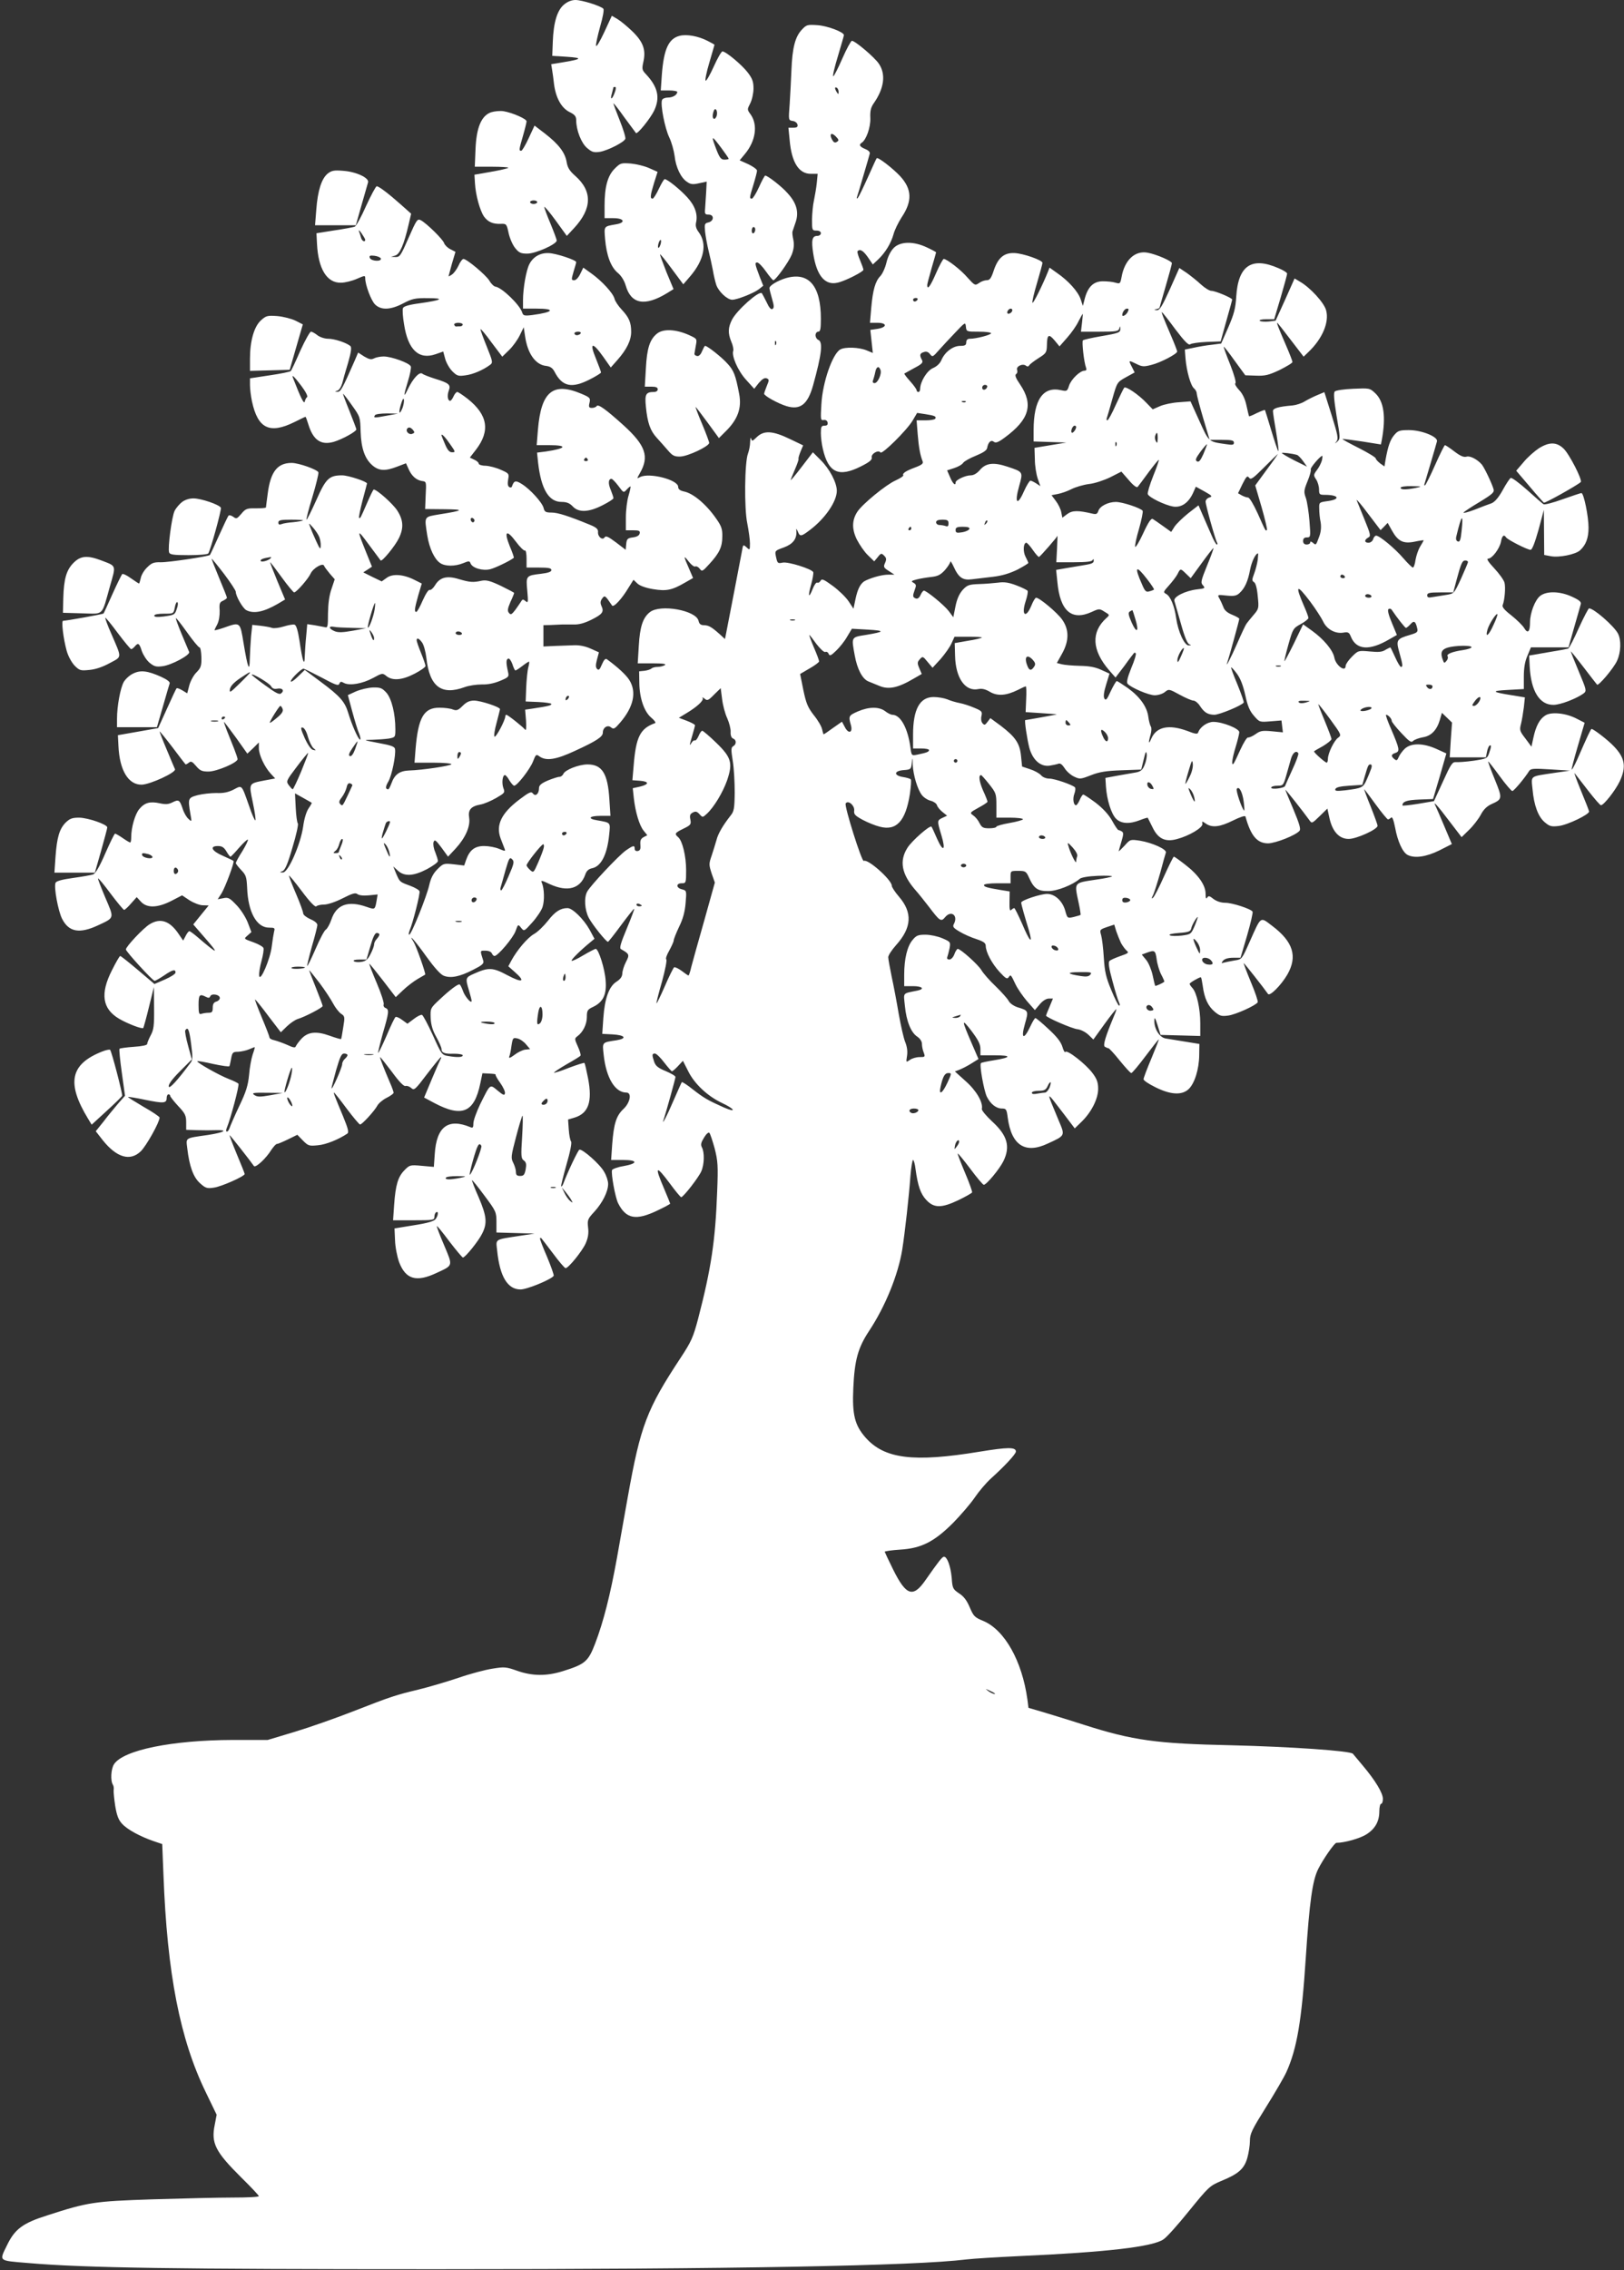 <?xml version="1.0" standalone="no"?>
<!DOCTYPE svg PUBLIC "-//W3C//DTD SVG 20010904//EN"
 "http://www.w3.org/TR/2001/REC-SVG-20010904/DTD/svg10.dtd">
<svg version="1.0" xmlns="http://www.w3.org/2000/svg"
 width="916pt" height="1280pt" viewBox="0 0 916 1280"
 preserveAspectRatio="xMidYMid meet">
<rect x="0" y="0" width="916" height="1280" fill="#333333" stroke="none"/>
<g transform="translate(0,1280) scale(0.1,-0.1)"
fill="#ffffff" stroke="none">
<path d="M3181 12774 c-38 -32 -59 -100 -63 -209 l-3 -80 80 -5 c92 -6 89 -13
-13 -30 l-73 -12 5 -31 c3 -18 8 -54 11 -82 10 -76 41 -133 86 -156 31 -15 39
-25 39 -47 0 -56 29 -130 62 -157 27 -23 38 -26 72 -21 45 8 136 54 143 73 3
7 -11 53 -31 103 -20 50 -36 93 -36 97 0 4 28 -31 61 -78 34 -46 64 -86 66
-89 8 -9 82 83 103 127 34 73 21 132 -46 204 -23 24 -24 30 -15 71 15 67 -1
112 -63 172 -29 28 -67 59 -84 69 l-31 18 -43 -93 c-24 -51 -44 -85 -46 -76
-2 9 9 57 23 108 16 55 23 96 18 101 -16 16 -121 49 -157 49 -22 0 -45 -9 -65
-26z m287 -494 c-14 -41 -29 -48 -17 -8 5 18 9 34 9 35 0 2 4 3 9 3 6 0 6 -12
-1 -30z"/>
<path d="M4522 12632 c-37 -40 -53 -101 -58 -227 -2 -55 -7 -141 -10 -192 -7
-91 -7 -91 17 -95 13 -1 25 -11 27 -20 3 -14 -3 -18 -24 -18 l-27 0 7 -71 c11
-125 52 -189 119 -189 l39 0 -5 -52 c-3 -29 -11 -73 -16 -98 -6 -25 -10 -73
-11 -107 0 -61 1 -63 25 -63 16 0 25 -6 25 -15 0 -8 -9 -15 -20 -15 -29 0 -35
-23 -23 -100 19 -124 66 -180 136 -164 41 8 147 62 147 73 0 5 -9 30 -19 54
-11 25 -17 48 -14 51 14 14 32 3 58 -34 l28 -41 30 28 c41 39 73 92 87 143 6
23 27 66 45 94 62 92 59 160 -8 233 -40 43 -125 109 -132 101 -2 -1 -24 -50
-50 -108 -26 -58 -51 -109 -56 -115 -7 -7 -8 -5 -5 5 3 8 19 62 36 120 17 58
33 112 35 121 4 11 -4 20 -25 29 -31 13 -37 24 -20 35 26 16 51 88 49 139 -2
40 3 60 18 82 60 85 71 165 30 225 -24 36 -134 129 -152 129 -5 0 -30 -45 -54
-100 -24 -55 -47 -100 -51 -100 -5 0 7 51 26 113 18 61 34 115 34 119 0 17
-89 51 -147 56 -60 4 -64 3 -91 -26z m208 -350 c0 -15 -2 -15 -10 -2 -13 20
-13 33 0 25 6 -3 10 -14 10 -23z m-10 -282 c-11 -7 -18 -3 -27 13 -17 32 -4
43 21 18 18 -19 19 -23 6 -31z"/>
<path d="M3833 12598 c-62 -16 -89 -75 -100 -220 l-6 -88 47 0 c25 0 46 -4 46
-8 0 -17 -25 -32 -52 -32 -16 0 -31 -6 -34 -14 -10 -26 16 -159 41 -211 13
-27 26 -74 30 -104 7 -65 36 -125 71 -147 20 -14 33 -15 68 -7 l42 9 -3 -60
c-2 -34 -5 -76 -6 -93 -3 -29 0 -33 20 -33 32 0 31 -36 -1 -44 -22 -5 -23 -10
-19 -53 3 -27 12 -75 20 -108 8 -33 19 -82 24 -109 4 -26 13 -63 19 -82 13
-38 62 -84 90 -84 28 0 121 37 150 59 l25 20 -19 48 c-28 74 -30 83 -15 83 8
0 30 -23 49 -50 19 -27 38 -50 42 -50 13 0 87 103 104 145 12 32 14 55 9 82
-5 21 -7 43 -5 48 2 6 10 29 18 53 19 56 5 108 -46 163 -32 37 -112 99 -126
99 -3 0 -19 -29 -35 -65 -16 -36 -35 -65 -40 -65 -15 0 -14 5 9 80 11 36 20
71 20 78 0 7 -22 23 -49 36 l-49 22 29 35 c62 74 75 166 32 225 -19 26 -19 27
-1 62 10 20 18 57 18 83 0 38 -6 56 -33 91 -33 43 -123 118 -142 118 -6 0 -28
-38 -49 -85 -21 -47 -42 -83 -46 -80 -4 3 5 49 21 102 16 54 29 99 29 100 0 2
-18 12 -40 23 -53 27 -117 38 -157 28z m210 -449 c-3 -10 -9 -19 -14 -19 -11
0 -12 21 -3 45 9 23 23 0 17 -26z m26 -184 c22 -30 41 -57 41 -60 0 -3 -11 -5
-24 -5 -19 0 -27 10 -45 56 -32 84 -29 85 28 9z m191 -459 c0 -8 -4 -18 -10
-21 -5 -3 -10 3 -10 14 0 12 5 21 10 21 6 0 10 -6 10 -14z"/>
<path d="M2770 12167 c-55 -19 -83 -86 -88 -209 l-4 -98 98 0 c53 0 94 -3 91
-6 -4 -4 -48 -14 -99 -23 l-92 -16 3 -49 c4 -67 28 -153 51 -187 23 -31 50
-43 96 -41 30 1 32 -1 43 -53 7 -31 24 -69 38 -85 20 -25 32 -30 67 -30 47 0
166 53 166 74 0 6 -16 49 -35 95 -19 45 -35 88 -35 94 0 6 29 -28 64 -76 l63
-87 41 44 c102 110 104 208 7 294 -32 28 -44 47 -49 79 -9 53 -45 100 -121
159 l-60 46 -33 -71 c-18 -39 -37 -71 -42 -71 -14 0 -13 5 10 85 11 38 20 75
20 81 0 14 -81 49 -130 57 -19 3 -51 0 -70 -6z m260 -507 c0 -5 -9 -10 -20
-10 -11 0 -20 5 -20 10 0 6 9 10 20 10 11 0 20 -4 20 -10z"/>
<path d="M3467 11849 c-40 -40 -57 -103 -57 -209 l0 -70 50 0 c62 0 71 -26 13
-35 -68 -12 -66 -9 -60 -83 8 -92 32 -157 71 -190 20 -16 37 -44 45 -71 30
-106 108 -120 233 -44 l37 23 -40 96 c-21 54 -38 99 -36 100 2 2 32 -35 67
-83 l64 -86 38 44 c80 93 98 184 49 250 -15 20 -19 36 -15 54 11 46 -6 95 -49
142 -42 46 -113 103 -128 103 -4 0 -19 -25 -33 -55 -14 -30 -30 -55 -35 -55
-15 0 -14 16 8 88 l20 63 -47 21 c-26 12 -73 23 -104 26 -55 4 -59 3 -91 -29z
m258 -429 c-4 -12 -9 -19 -12 -17 -3 3 -2 15 2 27 4 12 9 19 12 17 3 -3 2 -15
-2 -27z"/>
<path d="M1848 11821 c-34 -28 -56 -95 -64 -203 l-7 -88 115 0 115 0 32 113
c18 61 34 120 37 129 7 25 -67 60 -141 65 -50 4 -64 2 -87 -16z"/>
<path d="M2065 11639 c-27 -61 -56 -114 -64 -117 -8 -3 -60 -13 -115 -21
l-101 -16 3 -60 c7 -141 56 -221 135 -219 23 0 63 10 90 22 44 19 47 20 47 3
0 -37 33 -125 55 -147 34 -34 88 -32 160 6 50 26 67 30 139 29 97 0 80 -11
-47 -29 -61 -8 -90 -17 -94 -27 -4 -9 -1 -50 6 -91 22 -144 83 -202 178 -169
l43 15 11 -41 c6 -22 24 -54 40 -70 27 -27 35 -29 75 -23 42 5 99 30 137 58
18 13 17 18 -17 103 -20 49 -36 93 -36 99 0 5 28 -27 61 -73 l62 -82 39 38
c21 20 48 58 60 83 l22 45 8 -53 c14 -96 59 -159 118 -165 24 -3 37 -12 48
-33 43 -84 97 -96 201 -42 33 17 61 34 61 38 0 4 -13 39 -29 79 -38 91 -20 96
41 10 l43 -61 38 43 c52 59 77 110 77 158 0 53 -12 81 -53 125 -19 20 -38 48
-41 62 -8 31 -70 99 -130 142 l-46 33 -17 -35 c-10 -21 -24 -36 -34 -36 -17 0
-17 3 -4 48 8 26 15 50 15 54 0 12 -114 50 -156 51 -47 2 -87 -21 -108 -62
-18 -34 -36 -137 -36 -203 l0 -48 75 0 c111 0 99 -20 -21 -36 -47 -6 -53 -4
-59 15 -13 42 -114 140 -151 145 -8 1 -24 16 -34 34 -20 32 -127 122 -146 122
-6 0 -19 -17 -28 -38 -10 -21 -26 -43 -37 -50 -10 -7 -19 -11 -19 -10 0 2 9
33 19 71 l20 67 -29 15 c-16 8 -31 23 -35 34 -6 21 -99 112 -131 129 -20 10
-24 4 -69 -98 -44 -101 -50 -110 -74 -109 l-26 1 24 7 c26 7 50 63 76 176 l14
60 -56 50 c-72 64 -125 104 -138 105 -5 0 -32 -50 -60 -111z m-5 -191 c0 -15
-18 -8 -23 10 -2 9 -8 26 -12 37 -4 11 2 7 14 -10 11 -16 21 -33 21 -37z m88
-105 c6 -20 -55 -16 -62 3 -5 12 1 15 26 12 17 -2 33 -9 36 -15z m462 -373 c0
-5 -7 -10 -15 -10 -8 0 -18 0 -22 -1 -4 0 -9 4 -11 10 -2 6 8 11 22 11 14 0
26 -4 26 -10z m665 -50 c-3 -5 -13 -10 -21 -10 -8 0 -14 5 -14 10 0 6 9 10 21
10 11 0 17 -4 14 -10z"/>
<path d="M5041 11402 c-17 -17 -33 -48 -41 -82 -7 -30 -23 -65 -35 -77 -28
-29 -42 -78 -51 -180 l-7 -83 42 0 c55 0 56 -25 1 -34 l-41 -6 7 -65 7 -65
-36 15 c-42 17 -119 20 -147 5 -44 -24 -100 -184 -107 -308 -5 -87 -5 -93 13
-90 11 2 20 -4 22 -14 2 -13 -3 -18 -17 -18 -18 0 -21 -6 -21 -42 0 -24 5 -63
11 -88 31 -136 90 -163 216 -99 48 24 63 37 60 50 -5 20 38 45 49 28 8 -14
148 124 181 179 l26 44 46 -7 c53 -8 64 -13 56 -26 -4 -5 -28 -9 -55 -9 l-50
0 6 -77 c6 -74 14 -119 28 -154 5 -12 -4 -20 -41 -34 -54 -20 -75 -34 -68 -45
2 -4 -18 -17 -44 -29 -54 -24 -187 -133 -215 -176 -31 -47 -32 -98 -3 -157 15
-29 42 -69 62 -88 l36 -35 20 24 c18 23 21 23 36 8 13 -13 14 -21 5 -41 -10
-22 -8 -27 21 -45 l32 -21 -34 0 c-33 0 -84 -13 -126 -32 -30 -13 -47 -45 -60
-107 l-11 -53 -27 41 c-15 23 -55 62 -89 87 -52 38 -63 43 -70 29 -5 -8 -13
-13 -18 -10 -6 3 -17 -12 -26 -35 -23 -58 -28 -43 -9 24 9 32 14 63 12 70 -7
18 -141 60 -172 54 -29 -6 -30 -5 -39 37 -6 29 -4 31 44 48 52 19 75 48 72 92
-2 18 -1 17 8 -2 12 -30 19 -29 71 11 84 64 149 159 149 219 0 46 -41 124 -92
174 l-43 43 -63 -82 c-34 -45 -62 -78 -62 -75 0 4 11 31 24 61 13 30 22 56 20
59 -2 2 3 20 11 40 l15 36 -73 35 c-99 48 -149 51 -190 10 -23 -22 -26 -23
-30 -7 -3 10 -5 1 -6 -19 0 -20 -6 -49 -12 -65 -19 -48 -22 -310 -4 -394 8
-41 15 -92 15 -113 0 -38 -1 -39 -19 -22 -19 17 -20 17 -26 -21 -8 -42 -83
-434 -91 -472 l-5 -24 -27 25 c-48 43 -64 52 -90 53 -19 0 -28 6 -32 25 -14
59 -215 95 -274 49 -40 -31 -57 -83 -63 -191 l-6 -98 84 0 c58 0 79 -3 69 -10
-8 -5 -26 -10 -40 -10 -15 0 -30 -4 -35 -9 -6 -5 -23 -11 -40 -13 l-30 -3 1
-65 c1 -86 27 -162 67 -196 18 -15 28 -29 22 -31 -84 -30 -108 -77 -121 -240
l-7 -82 42 -3 c53 -4 54 -20 1 -33 l-41 -9 6 -56 c9 -79 31 -153 55 -183 l21
-26 -21 -11 c-16 -9 -20 -19 -18 -43 2 -23 -1 -32 -14 -35 -11 -2 -18 3 -18
12 0 22 -8 20 -50 -9 -40 -28 -200 -198 -218 -232 -19 -34 -14 -104 9 -148 22
-41 98 -135 108 -135 3 0 37 43 75 95 39 52 71 93 73 91 2 -2 -17 -52 -42
-112 -34 -81 -42 -110 -33 -115 49 -28 50 -31 28 -74 -11 -21 -20 -51 -20 -65
-1 -17 -11 -31 -33 -45 -42 -27 -66 -93 -74 -205 l-6 -89 58 -3 c71 -4 84 -23
23 -33 -84 -13 -81 -9 -73 -83 14 -129 64 -212 128 -212 32 0 22 -57 -17 -93
-40 -38 -54 -82 -63 -199 l-6 -88 67 0 c85 0 86 -20 1 -35 -32 -5 -60 -16 -63
-22 -6 -21 18 -153 34 -186 45 -90 101 -100 222 -42 40 19 72 36 72 39 0 2
-16 41 -35 86 -55 128 -46 134 35 25 30 -41 58 -74 62 -75 12 0 100 113 114
147 17 39 18 107 3 134 -8 16 -5 27 12 55 12 20 25 32 30 27 5 -5 18 -45 30
-88 18 -71 20 -98 14 -245 -10 -275 -34 -433 -107 -714 -28 -106 -39 -130 -98
-220 -192 -291 -227 -383 -299 -786 -16 -91 -44 -245 -61 -343 -38 -210 -76
-360 -123 -483 -39 -102 -57 -117 -182 -156 -92 -29 -173 -28 -258 2 -62 22
-72 23 -139 12 -40 -6 -127 -29 -193 -52 -66 -22 -167 -52 -225 -66 -128 -31
-149 -37 -369 -123 -97 -38 -245 -90 -328 -115 l-153 -46 -197 0 c-343 -1
-618 -57 -670 -137 -17 -26 -21 -93 -6 -116 4 -6 6 -20 4 -30 -1 -10 3 -51 9
-90 9 -54 19 -79 39 -100 29 -32 101 -71 176 -97 l50 -17 7 -174 c21 -558 93
-927 240 -1228 l60 -124 -11 -58 c-21 -102 4 -151 148 -294 56 -55 101 -103
101 -107 0 -5 -66 -8 -147 -8 -82 0 -285 -5 -453 -10 -330 -11 -363 -16 -592
-90 -140 -44 -185 -78 -229 -170 -44 -90 -50 -85 118 -99 323 -28 836 -35
2303 -35 1677 0 2700 19 2990 55 41 5 176 13 300 19 490 22 750 52 812 94 18
11 83 84 145 161 109 134 116 141 180 168 98 40 130 68 148 129 8 28 15 72 15
97 0 41 11 63 91 191 50 80 102 169 115 198 59 131 86 288 109 642 21 319 38
438 70 502 28 56 92 148 103 148 46 0 133 25 168 47 51 32 74 74 74 132 0 23
5 41 10 41 6 0 10 13 10 28 0 33 -43 104 -113 187 -28 33 -53 63 -56 67 -14
17 -359 40 -686 48 -423 9 -554 27 -830 115 -93 30 -202 63 -242 75 l-72 21
-6 47 c-30 217 -128 392 -249 443 -49 20 -55 27 -76 76 -16 38 -33 62 -60 79
-35 24 -38 28 -42 88 -6 64 -25 118 -43 119 -10 1 -30 -25 -105 -132 -70 -101
-109 -88 -182 59 -26 52 -47 98 -48 101 0 3 39 9 86 12 120 7 193 44 300 151
44 45 99 109 122 143 23 34 63 81 89 105 81 73 143 140 143 154 0 26 -47 25
-206 -1 -371 -61 -536 -41 -643 81 -60 69 -75 128 -68 278 7 157 26 227 89
322 92 139 164 317 187 459 15 95 38 300 46 413 4 50 11 92 15 92 4 0 11 -24
14 -52 13 -94 28 -139 61 -174 43 -46 86 -46 182 0 39 19 73 38 76 43 2 4 -16
55 -40 111 -24 57 -43 106 -41 108 2 2 34 -37 71 -86 37 -50 71 -90 76 -90 15
0 89 89 111 134 40 83 22 145 -66 225 -32 30 -58 61 -56 69 8 36 -31 103 -91
156 l-61 55 26 10 c15 6 45 21 67 35 l40 25 -38 88 c-58 134 -59 145 -2 71 39
-52 51 -75 51 -103 l0 -35 82 0 c96 0 93 -12 -6 -28 -37 -6 -71 -13 -73 -16
-10 -9 17 -156 33 -189 21 -42 53 -67 85 -67 24 0 27 -4 33 -52 21 -156 99
-206 227 -145 98 45 97 43 61 128 -74 178 -76 174 27 40 l63 -83 38 37 c56 54
94 130 94 186 0 36 -7 56 -32 89 -37 50 -144 134 -153 119 -3 -5 -11 8 -17 30
-9 28 -32 57 -79 100 -36 34 -69 61 -73 61 -4 0 -17 -22 -30 -50 -36 -76 -53
-66 -29 17 21 74 21 75 -42 94 -21 7 -43 22 -50 36 -7 13 -40 50 -73 82 -34
32 -70 73 -81 92 -19 31 -117 119 -133 119 -4 0 -13 -13 -19 -30 -6 -17 -19
-30 -28 -30 -11 0 -15 5 -12 14 3 8 9 31 13 50 6 35 5 36 -41 56 -26 11 -68
20 -95 20 -41 0 -52 -4 -73 -30 -30 -35 -47 -107 -47 -195 l0 -65 50 0 c52 0
68 -16 25 -25 -87 -18 -79 -8 -71 -87 8 -84 34 -150 70 -173 16 -11 26 -27 26
-40 0 -13 4 -35 10 -49 9 -25 8 -26 -23 -26 -18 0 -43 -7 -55 -16 -22 -15 -22
-15 -16 23 4 26 0 52 -10 77 -9 21 -25 93 -37 160 -11 66 -29 161 -40 211 -10
49 -19 98 -19 108 0 11 20 41 44 68 89 99 94 184 16 274 -22 26 -40 53 -40 61
0 33 -136 154 -158 140 -11 -7 -111 310 -102 324 13 21 51 -11 48 -40 -3 -21
5 -29 47 -52 28 -15 72 -33 97 -39 94 -25 146 31 170 184 6 42 9 80 5 83 -4 4
-24 10 -44 13 -54 9 -51 35 4 39 40 3 42 5 46 40 3 35 4 34 5 -9 3 -59 27
-140 52 -172 11 -14 33 -28 50 -32 16 -4 32 -15 35 -25 3 -11 18 -28 32 -39
l25 -20 -26 -12 c-31 -15 -31 -16 -6 -99 26 -86 10 -97 -25 -18 -15 35 -29 65
-31 67 -9 10 -110 -79 -135 -118 -48 -75 -34 -149 44 -239 18 -20 52 -63 76
-94 62 -82 69 -87 92 -59 34 41 75 9 49 -39 -8 -15 -3 -22 33 -43 23 -14 66
-33 95 -42 41 -14 52 -22 52 -39 1 -35 34 -98 78 -146 34 -37 43 -42 51 -30
12 17 12 17 39 -40 12 -25 41 -67 65 -95 l44 -50 28 33 c16 19 36 32 51 32
l23 0 -19 -46 c-11 -25 -20 -48 -20 -50 0 -10 147 -74 178 -77 18 -2 45 -16
61 -31 l28 -27 62 86 c34 47 64 85 67 85 2 0 -3 -17 -12 -37 -50 -120 -64
-167 -52 -175 7 -4 16 -8 20 -8 4 0 33 -31 64 -70 31 -38 60 -70 65 -70 5 0
41 43 80 95 39 52 73 95 75 95 2 0 -17 -48 -41 -106 -25 -59 -45 -112 -45
-119 0 -7 30 -27 67 -45 86 -43 149 -46 187 -11 34 32 59 112 60 191 l1 64
-80 13 c-44 7 -94 15 -111 18 -34 6 -65 55 -63 103 1 20 5 13 18 -28 l17 -55
112 -3 112 -3 0 73 c0 81 -20 171 -44 197 -9 10 -16 20 -16 24 0 6 53 37 63
37 3 0 7 -22 11 -49 9 -70 30 -114 68 -146 28 -23 38 -26 75 -21 42 5 156 57
167 75 3 5 -14 56 -39 115 -24 58 -42 106 -40 106 3 0 115 -142 137 -174 10
-15 74 49 109 109 59 103 33 186 -87 276 -67 51 -60 56 -125 -90 -44 -99 -44
-100 -84 -106 -22 -4 -49 -9 -60 -12 -17 -5 -18 -4 -6 11 9 10 29 16 56 16
l42 0 37 125 c20 69 34 130 31 135 -10 16 -115 50 -154 50 -24 0 -48 8 -66 21
-22 18 -29 20 -36 8 -6 -10 -9 -3 -9 22 0 48 -41 107 -114 163 -32 25 -61 46
-65 46 -3 0 -28 -50 -55 -110 -27 -61 -55 -115 -62 -121 -11 -9 -10 -5 1 17 7
16 25 73 40 126 14 53 28 103 31 111 6 18 -75 55 -146 67 -55 8 -55 8 -87 -28
-18 -19 -33 -34 -33 -31 0 2 7 26 15 53 12 40 13 51 3 58 -7 4 -16 8 -20 8 -3
0 -20 24 -36 54 -20 35 -52 69 -92 100 -34 25 -65 46 -70 46 -4 0 -13 -13 -20
-30 -7 -16 -16 -30 -21 -30 -14 0 -20 37 -9 65 6 16 7 32 3 36 -16 15 -115 49
-144 49 -18 0 -38 8 -47 19 -10 11 -37 26 -62 34 l-45 15 -6 59 c-7 72 -31
107 -113 170 l-60 44 -16 -21 c-14 -19 -18 -20 -29 -7 -7 9 -9 26 -5 41 5 23
2 28 -40 45 -25 11 -62 23 -83 27 -21 4 -52 13 -70 21 -18 7 -52 13 -77 13
-78 0 -116 -69 -116 -212 l0 -78 45 0 c25 0 45 -4 45 -9 0 -10 -13 -15 -67
-26 -31 -6 -32 -6 -38 42 -15 109 -56 183 -102 183 -8 0 -26 9 -40 20 -34 26
-91 26 -154 -1 -52 -23 -54 -26 -40 -76 13 -44 -13 -54 -34 -12 l-16 30 -50
-35 c-27 -20 -51 -36 -53 -36 -2 0 -6 13 -9 28 -3 16 -24 52 -47 80 -34 44
-43 66 -59 142 l-18 90 53 31 c30 17 54 35 54 40 0 6 -13 41 -30 80 -16 38
-27 69 -25 69 2 0 20 -23 40 -51 22 -28 43 -48 50 -45 8 3 16 -2 19 -11 6 -13
13 -10 42 18 20 19 48 54 62 79 l27 45 90 -5 c99 -6 96 -12 -12 -30 -83 -13
-81 -11 -62 -115 14 -78 43 -133 77 -147 15 -6 41 -17 59 -24 54 -24 107 -13
197 40 l45 26 -14 33 c-12 28 -11 34 3 50 16 18 18 17 44 -15 l28 -33 46 50
c24 28 52 67 61 88 l17 37 80 0 c43 0 77 -2 74 -5 -3 -3 -39 -12 -79 -18 l-74
-13 2 -72 c3 -126 58 -203 132 -187 20 4 40 -1 65 -16 43 -25 92 -21 157 11
21 11 41 20 45 20 3 0 4 -33 2 -72 l-3 -73 90 -6 c50 -3 88 -6 85 -7 -4 -2
-172 -32 -177 -32 -6 0 11 -112 23 -157 19 -68 63 -107 114 -100 19 3 42 8 50
11 10 4 21 -4 34 -24 10 -17 34 -39 53 -48 33 -16 37 -16 96 7 48 19 87 25
173 28 l111 4 14 57 c10 43 14 51 17 31 2 -15 -4 -43 -12 -62 -11 -28 -22 -37
-48 -42 -18 -3 -64 -11 -103 -18 l-70 -13 3 -49 c5 -74 30 -154 57 -181 29
-29 76 -31 135 -8 23 9 42 15 44 13 1 -2 13 -26 26 -52 31 -66 72 -86 138 -68
69 18 148 65 144 86 -3 16 -2 16 20 1 35 -24 79 -19 153 18 41 20 68 29 70 22
30 -109 66 -151 128 -151 43 1 157 46 177 71 8 9 -1 40 -34 119 -25 59 -46
109 -46 112 0 5 103 -126 136 -172 13 -19 15 -18 57 23 l44 43 12 -55 c17 -75
55 -116 108 -116 45 0 163 54 163 74 0 7 -18 56 -39 109 -22 54 -38 97 -36 97
1 0 30 -38 64 -85 34 -47 66 -85 70 -85 4 0 12 5 17 10 7 7 14 -11 23 -56 14
-77 42 -139 70 -154 40 -21 106 -11 179 25 l71 36 -41 97 c-22 53 -45 105 -50
116 -20 38 10 5 77 -84 l69 -90 42 41 c24 23 53 61 66 85 15 29 34 48 60 60
63 28 63 32 19 140 -22 54 -39 99 -37 101 1 1 30 -35 64 -82 34 -47 67 -85 72
-85 9 0 70 73 95 113 9 14 25 15 120 9 l110 -7 -90 -13 c-138 -21 -129 -13
-121 -91 8 -92 32 -156 69 -187 27 -23 37 -26 79 -21 51 6 174 66 171 82 -1 6
-22 60 -47 120 -25 61 -40 103 -34 95 7 -9 41 -53 76 -98 35 -45 67 -82 72
-82 16 0 82 84 106 135 38 81 30 132 -34 198 -33 35 -114 97 -125 97 -4 0 -21
-35 -82 -175 -14 -31 -28 -56 -30 -54 -2 2 14 63 35 134 l38 130 -45 23 c-61
32 -144 40 -177 18 -32 -20 -53 -60 -67 -125 l-11 -51 -34 46 c-32 41 -34 48
-25 82 5 20 12 62 16 93 l6 57 -73 12 c-115 18 -120 25 -23 30 l90 5 0 70 c0
48 6 85 20 117 l20 48 106 0 106 0 32 113 c18 61 34 120 37 130 4 13 -7 23
-48 42 -68 32 -144 34 -181 5 -29 -23 -57 -96 -57 -149 0 -54 -13 -66 -33 -32
-9 15 -42 47 -72 71 -40 31 -54 48 -49 59 11 28 17 99 10 126 -4 15 -30 51
-58 81 -32 34 -45 54 -35 54 23 0 65 56 73 95 6 35 17 44 29 25 8 -13 120 -70
138 -70 9 0 24 39 45 113 l30 112 1 -127 1 -127 37 -7 c47 -9 140 10 165 33
33 30 48 69 48 128 0 64 -27 195 -40 195 -5 0 -52 -16 -106 -35 -53 -19 -101
-32 -108 -28 -6 4 -48 40 -93 81 -45 40 -87 71 -92 67 -6 -3 -27 -35 -46 -70
-24 -43 -45 -66 -63 -73 -15 -5 -58 -21 -95 -36 -37 -14 -65 -21 -62 -16 3 5
44 32 91 60 74 45 84 55 78 73 -11 36 -52 121 -66 138 -25 29 -67 51 -87 44
-15 -4 -34 4 -67 29 -26 20 -50 36 -54 36 -3 0 -28 -50 -55 -111 -27 -61 -53
-113 -57 -115 -4 -3 -6 1 -3 8 2 7 18 60 35 118 17 58 33 112 35 121 8 26 -86
64 -158 64 -52 0 -62 -3 -83 -28 -23 -27 -35 -63 -49 -140 l-6 -37 -24 17
c-13 10 -25 23 -25 28 0 6 -43 32 -96 59 -52 26 -94 49 -92 51 2 1 51 -5 110
-14 l107 -17 5 25 c24 131 12 218 -37 264 -31 29 -33 29 -124 25 -51 -2 -98
-9 -104 -15 -8 -8 -5 -45 10 -139 21 -121 21 -128 5 -143 -17 -15 -17 -15 -5
1 11 15 6 38 -28 147 l-41 130 -38 -16 c-20 -8 -52 -24 -71 -35 -18 -12 -50
-22 -70 -24 -82 -7 -111 -16 -111 -32 0 -10 9 -66 19 -125 10 -60 15 -105 11
-100 -4 4 -22 58 -40 118 -18 61 -34 111 -35 113 -2 2 -22 -6 -46 -17 -23 -12
-43 -20 -44 -18 -1 1 -7 28 -14 59 -8 38 -22 68 -42 89 -17 18 -26 35 -21 38
6 3 -7 49 -29 105 -22 54 -38 100 -37 101 2 2 30 -34 62 -79 l60 -82 60 -2
c52 -2 72 3 134 32 39 20 72 39 72 45 0 5 -16 47 -36 93 -45 104 -54 128 -50
128 2 0 36 -43 76 -96 l73 -95 29 28 c77 74 116 166 98 233 -11 43 -90 129
-148 162 l-30 18 -53 -119 -54 -119 -40 -5 c-22 -2 -44 0 -49 4 -6 5 10 9 36
9 l45 0 37 124 c20 68 36 128 36 133 0 6 -22 20 -49 31 -151 66 -227 15 -238
-160 -4 -67 -13 -100 -45 -174 l-40 -91 -54 -7 c-29 -3 -76 -11 -102 -17 l-49
-10 4 -52 c6 -70 29 -152 48 -167 8 -7 15 -19 15 -28 0 -8 16 -70 36 -138 l37
-124 68 0 c56 0 69 -3 69 -16 0 -13 -8 -14 -47 -8 -97 14 -94 11 -148 131
l-50 110 -65 -5 c-36 -2 -84 -12 -107 -22 l-41 -18 -34 35 c-45 48 -118 97
-127 87 -4 -5 -25 -48 -47 -96 -21 -48 -43 -88 -48 -88 -4 0 -6 6 -3 13 2 6
17 55 31 107 27 95 27 95 77 123 l49 27 -15 30 c-21 40 -20 40 23 19 34 -17
43 -18 88 -6 52 13 144 62 144 75 0 4 -16 46 -36 92 -47 110 -54 130 -50 130
2 0 36 -43 75 -96 54 -71 76 -93 85 -85 6 5 48 11 91 13 l80 3 32 115 c18 63
33 118 33 121 0 9 -95 49 -117 49 -11 0 -37 16 -59 36 -21 20 -58 49 -80 65
l-42 28 -53 -119 c-44 -97 -58 -120 -74 -119 -17 1 -17 2 -2 6 9 2 17 6 17 7
0 2 16 56 35 122 19 65 35 124 35 130 0 12 -84 49 -136 59 -72 14 -131 -41
-148 -138 -7 -37 -9 -38 -34 -31 -15 5 -47 8 -71 8 -52 0 -84 -30 -102 -96
l-11 -43 -13 39 c-15 43 -69 103 -133 147 l-42 30 -9 -23 c-28 -70 -82 -180
-87 -175 -4 3 8 53 25 110 17 58 31 109 31 115 0 15 -108 53 -157 55 -59 3
-93 -26 -117 -96 -15 -46 -23 -57 -40 -57 -12 0 -32 -7 -44 -16 -22 -15 -24
-14 -64 30 -38 45 -118 106 -135 106 -4 0 -24 -36 -43 -80 -32 -74 -50 -98
-50 -67 0 6 12 50 25 96 14 47 25 87 25 88 0 2 -24 15 -52 28 -76 36 -150 34
-187 -3z m134 -292 c-3 -5 -10 -10 -16 -10 -5 0 -9 5 -9 10 0 6 7 10 16 10 8
0 12 -4 9 -10z m535 -59 c0 -12 -20 -25 -27 -18 -7 7 6 27 18 27 5 0 9 -4 9
-9z m650 -11 c-9 -17 -30 -28 -30 -16 0 16 15 36 26 36 12 0 12 -4 4 -20z
m-257 -60 l-6 -50 106 0 c92 0 106 2 110 18 4 15 5 15 6 0 1 -23 -6 -26 -111
-44 -51 -9 -96 -19 -100 -23 -7 -6 6 -125 18 -155 4 -10 1 -16 -9 -16 -25 0
-75 -48 -87 -84 -10 -32 -13 -33 -45 -26 -102 23 -155 -54 -155 -225 l0 -64
93 -3 92 -3 -90 -15 -90 -15 2 -65 c0 -36 8 -84 16 -108 l15 -43 -24 16 c-13
8 -27 15 -32 15 -5 0 -22 -27 -37 -61 -37 -84 -54 -66 -27 29 23 83 24 81 -66
111 -78 26 -122 21 -156 -20 -16 -18 -34 -29 -51 -29 -30 0 -85 -26 -85 -40 0
-22 -16 -7 -31 29 l-17 39 40 13 c22 7 45 20 51 30 7 9 39 27 72 40 41 17 61
30 63 44 6 33 22 47 38 34 10 -8 25 -3 61 24 139 102 163 186 87 299 -25 36
-31 53 -23 59 7 4 9 14 6 23 -8 20 31 39 50 24 7 -6 14 -5 18 2 4 7 28 25 53
41 43 27 46 32 47 73 1 60 10 66 43 27 l28 -34 43 49 c24 27 53 68 64 92 12
23 22 42 24 42 1 0 -1 -22 -4 -50z m-582 -50 c38 0 69 -4 69 -9 0 -9 -84 -31
-120 -31 -13 0 -20 -7 -20 -20 0 -16 -7 -20 -34 -20 -41 0 -87 -35 -106 -80
-8 -19 -26 -36 -47 -45 -34 -14 -72 -76 -73 -117 0 -10 -4 -18 -10 -18 -5 0
-10 4 -10 10 0 5 -16 28 -36 50 -20 22 -35 42 -33 44 2 1 27 15 56 31 44 23
51 31 43 46 -15 27 -12 37 11 44 14 5 25 1 35 -12 13 -17 16 -16 49 22 20 22
61 67 93 100 56 59 57 60 60 33 3 -28 4 -28 73 -28z m-555 -215 c9 -22 -15
-75 -33 -75 -10 0 -13 6 -8 18 3 9 9 29 12 45 6 30 20 36 29 12z m602 -97 c-6
-18 -28 -21 -28 -4 0 9 7 16 16 16 9 0 14 -5 12 -12z m-121 -84 c-3 -3 -12 -4
-19 -1 -8 3 -5 6 6 6 11 1 17 -2 13 -5z m623 -141 c0 -14 -19 -38 -25 -32 -8
8 5 39 16 39 5 0 9 -3 9 -7z m460 -65 c-1 -26 -3 -30 -10 -16 -6 9 -7 23 -4
32 9 25 14 19 14 -16z m-233 -40 c-3 -8 -6 -5 -6 6 -1 11 2 17 5 13 3 -3 4
-12 1 -19z m491 -47 c-17 -38 -26 -49 -37 -42 -11 7 -6 18 20 54 19 25 35 44
37 42 1 -1 -8 -25 -20 -54z m528 -6 c6 -2 22 -18 34 -35 l22 -31 -71 35 c-39
20 -71 39 -71 42 0 4 60 -3 86 -11z m-171 -83 l-65 -89 36 -123 c19 -67 33
-125 30 -128 -8 -7 -6 -10 -52 93 -24 52 -46 90 -55 90 -8 0 -24 6 -35 12
l-21 12 25 52 c22 43 27 49 37 36 10 -14 22 -5 85 58 41 41 76 75 77 75 2 0
-26 -40 -62 -88z m311 52 c-4 -14 -16 -39 -28 -54 -20 -27 -20 -30 -4 -54 9
-14 16 -39 16 -56 0 -28 3 -30 34 -30 77 0 89 -25 16 -35 -50 -7 -50 -7 -49
-43 0 -21 3 -55 8 -77 4 -27 2 -53 -8 -80 -19 -51 -18 -50 -36 -35 -10 8 -15
9 -15 1 0 -6 -9 -11 -20 -11 -13 0 -20 7 -20 20 0 14 7 20 21 20 21 0 22 2 15
91 -4 50 -13 109 -20 130 -13 36 -12 44 9 96 13 31 21 61 18 66 -5 8 54 77 65
77 2 0 1 -12 -2 -26z m-952 -89 c-19 -48 -33 -94 -30 -101 7 -19 97 -62 143
-70 46 -7 86 20 112 76 l16 36 49 -27 c43 -24 46 -28 27 -34 -11 -3 -21 -14
-21 -23 0 -19 55 -216 65 -232 3 -5 3 -10 -2 -10 -4 0 -19 26 -32 58 -14 31
-35 81 -48 110 l-23 53 -58 -45 c-31 -25 -66 -59 -77 -75 l-19 -30 -46 33
c-25 18 -51 36 -58 40 -9 5 -25 -18 -54 -81 -22 -48 -43 -82 -45 -76 -3 7 7
53 22 103 14 50 23 95 20 100 -9 15 -114 50 -151 50 -44 0 -91 -24 -99 -51 -6
-17 -12 -20 -33 -15 -81 19 -113 19 -142 -2 l-28 -21 -6 31 c-3 17 -17 46 -31
64 l-24 32 36 7 c21 4 55 16 78 28 22 11 66 24 97 28 31 3 85 21 120 38 l63
32 42 -48 c26 -31 45 -44 50 -38 5 6 33 43 62 83 30 40 55 71 57 69 2 -2 -12
-43 -32 -92z m1481 -66 c-55 -11 -85 -11 -85 1 0 6 27 10 63 9 59 -1 60 -2 22
-10z m-178 -218 l20 21 24 -43 c34 -61 64 -76 128 -63 28 6 51 9 51 8 0 -2 -9
-18 -20 -36 -11 -18 -22 -52 -26 -75 -3 -24 -10 -43 -15 -43 -4 0 -29 24 -54
53 -47 55 -134 127 -153 127 -6 0 -14 -9 -17 -20 -3 -11 -15 -20 -26 -20 -24
0 -25 16 -2 29 16 8 14 17 -21 103 -21 51 -41 100 -44 108 -2 8 27 -26 65 -77
l70 -92 20 20z m437 -24 c-5 -51 -10 -64 -21 -60 -10 4 -13 14 -8 32 29 121
40 131 29 28z m-2894 42 c0 -15 -4 -19 -16 -15 -9 3 -24 6 -35 6 -10 0 -19 7
-19 15 0 10 11 15 35 15 29 0 35 -4 35 -21z m211 -2 c-10 -9 -11 -8 -5 6 3 10
9 15 12 12 3 -3 0 -11 -7 -18z m-421 -27 c0 -5 -5 -10 -11 -10 -5 0 -7 5 -4
10 3 6 8 10 11 10 2 0 4 -4 4 -10z m328 -2 c-3 -7 -21 -16 -41 -19 -31 -5 -37
-3 -37 13 0 14 8 18 41 18 28 0 39 -4 37 -12z m494 -113 l-4 -75 100 0 c71 0
102 4 105 13 4 7 6 6 6 -4 1 -12 -11 -18 -41 -23 -24 -4 -72 -12 -107 -18
l-64 -11 7 -68 c15 -164 80 -221 194 -169 41 19 44 19 72 1 30 -18 30 -18 10
-36 -87 -79 -81 -181 15 -293 l37 -42 51 67 c27 38 52 70 54 72 1 2 6 1 9 -2
4 -4 -7 -41 -25 -83 -21 -52 -28 -81 -21 -89 19 -22 119 -65 153 -65 19 0 45
8 57 18 22 18 24 18 84 -15 33 -18 68 -33 77 -33 9 0 25 -12 35 -27 26 -40 45
-52 83 -53 29 0 155 52 166 69 2 4 -14 49 -35 101 -22 52 -38 96 -36 97 2 2
17 -14 33 -36 20 -27 35 -67 47 -121 13 -61 25 -89 49 -116 31 -36 32 -36 93
-31 l62 5 4 -34 4 -33 -62 6 c-53 5 -66 3 -92 -16 -17 -12 -36 -20 -42 -19 -7
2 -26 -30 -44 -69 -18 -40 -35 -76 -39 -79 -13 -13 -7 31 13 96 11 36 20 73
20 82 0 20 -94 58 -146 58 -34 0 -75 -28 -86 -60 -3 -10 -16 -9 -61 9 -104 38
-174 24 -203 -43 -16 -37 -18 -25 -4 23 5 19 6 39 1 45 -4 6 -11 30 -14 54 -7
57 -48 114 -116 163 -30 21 -58 39 -62 39 -4 0 -19 -26 -34 -57 -21 -47 -28
-55 -36 -41 -6 11 -3 36 10 78 l19 62 -46 21 c-34 16 -68 22 -122 23 -41 1
-87 5 -102 9 l-27 7 29 52 c41 73 41 137 0 194 -28 39 -127 122 -146 122 -5 0
-17 -20 -27 -45 -31 -75 -58 -54 -32 25 9 27 14 54 11 59 -4 5 -32 19 -64 31
-42 16 -69 20 -102 15 -25 -3 -74 -7 -109 -8 -57 -2 -66 -6 -92 -34 -19 -22
-32 -52 -40 -93 l-12 -60 -26 35 c-25 33 -125 115 -140 115 -4 0 -13 -11 -19
-25 -7 -16 -17 -23 -27 -19 -18 7 -18 14 -5 50 9 23 8 29 -7 38 -16 9 -13 11
17 19 19 5 56 11 82 14 38 4 53 12 78 39 16 19 30 40 30 47 0 7 9 -6 19 -28
28 -62 52 -78 103 -71 24 3 77 9 118 14 52 6 94 19 138 40 34 18 62 35 62 38
0 3 -7 19 -16 36 -15 29 -12 78 5 78 4 0 21 -18 36 -40 15 -22 31 -40 35 -40
6 0 105 114 105 120 0 0 -1 -34 -3 -75z m847 -92 c-35 -87 -38 -98 -24 -113
14 -16 12 -18 -34 -23 -66 -8 -134 -42 -127 -65 3 -9 19 -67 37 -129 21 -76
37 -113 48 -116 12 -4 11 -5 -4 -6 -24 -1 -60 77 -71 154 -9 67 -32 123 -56
136 -18 10 -17 12 16 49 19 21 40 49 47 62 17 34 17 34 47 5 l28 -27 62 85
c34 47 64 85 66 85 3 0 -13 -44 -35 -97z m285 30 c-3 -21 -12 -56 -20 -77 -13
-34 -13 -41 -1 -48 9 -5 17 -33 21 -78 7 -69 7 -72 -24 -108 -17 -20 -35 -42
-39 -48 -5 -6 -28 -55 -52 -110 -37 -85 -72 -151 -55 -104 9 26 66 233 66 241
0 4 -18 14 -40 23 -27 11 -44 25 -50 44 -6 15 -15 35 -20 44 -15 26 -15 26 40
20 40 -4 55 -1 71 14 30 27 48 67 60 132 9 46 31 92 45 92 1 0 0 -17 -2 -37z
m1186 -12 c0 -4 -18 -46 -39 -93 -39 -85 -40 -85 -83 -92 -24 -4 -58 -9 -75
-12 -26 -5 -33 -3 -33 10 0 13 13 16 74 16 l73 0 18 68 c26 97 33 112 50 112
8 0 15 -4 15 -9z m-1810 -96 c24 -31 41 -57 39 -59 -2 -2 -14 -7 -26 -10 -18
-6 -25 0 -41 38 -46 103 -36 114 28 31z m1115 15 c3 -5 -1 -10 -9 -10 -9 0
-16 5 -16 10 0 6 4 10 9 10 6 0 13 -4 16 -10z m-195 -142 c30 -40 62 -90 72
-110 20 -45 68 -72 114 -65 28 5 34 2 44 -24 31 -74 105 -79 217 -13 l42 24
-29 70 c-19 45 -25 72 -18 76 6 4 13 2 17 -3 33 -49 76 -103 81 -103 4 0 15 9
25 20 20 23 29 18 38 -20 6 -23 2 -27 -38 -39 -78 -23 -82 -29 -62 -100 19
-69 21 -81 9 -81 -5 0 -19 24 -32 53 -13 28 -25 54 -27 56 -1 2 -13 -4 -27
-12 -19 -13 -39 -15 -90 -10 -65 6 -66 5 -101 -30 -19 -19 -35 -42 -35 -51 0
-39 -56 2 -64 47 -8 41 -59 103 -126 151 l-50 36 -51 -106 c-28 -57 -53 -104
-54 -102 -2 2 8 44 22 94 25 88 27 92 69 115 24 13 44 29 44 35 0 6 -11 36
-24 65 -53 122 -44 130 34 27z m345 32 c3 -5 -3 -10 -14 -10 -12 0 -21 5 -21
10 0 6 6 10 14 10 8 0 18 -4 21 -10z m-1331 -131 c22 -71 8 -84 -21 -19 -18
42 -21 55 -11 62 7 4 14 8 15 8 1 0 9 -23 17 -51z m2020 -32 c-27 -61 -48 -77
-34 -27 9 32 49 94 56 87 2 -2 -7 -29 -22 -60z m-3941 26 c-7 -2 -19 -2 -25 0
-7 3 -2 5 12 5 14 0 19 -2 13 -5z m3817 -152 c0 -5 -21 -12 -47 -16 -62 -9
-96 -23 -88 -35 4 -6 1 -18 -6 -26 -12 -14 -14 -14 -20 3 -16 40 -10 60 24 71
40 13 137 15 137 3z m-1639 -52 c-15 -34 -20 -39 -20 -21 -1 20 29 75 37 67 1
-1 -6 -22 -17 -46z m-835 -20 c13 -15 16 -24 8 -36 -17 -27 -29 -25 -40 5 -19
49 -1 67 32 31z m1397 -36 c-7 -2 -19 -2 -25 0 -7 3 -2 5 12 5 14 0 19 -2 13
-5z m857 -112 c0 -18 -18 -21 -30 -6 -10 13 -9 15 9 15 11 0 21 -4 21 -9z
m-3978 -181 c11 -25 20 -59 19 -76 -1 -20 4 -34 14 -38 19 -7 20 -32 1 -43
-13 -7 -13 -20 -3 -83 7 -41 11 -122 11 -178 -1 -90 -4 -107 -23 -130 -43 -55
-71 -102 -80 -139 -6 -21 -18 -60 -27 -87 -16 -46 -16 -51 0 -101 l18 -51 -60
-215 c-34 -118 -66 -235 -73 -261 -6 -27 -13 -48 -16 -48 -2 0 -20 12 -38 26
-19 14 -38 23 -43 20 -4 -3 -28 -50 -52 -106 -24 -55 -45 -98 -47 -97 -2 2 12
58 31 123 18 66 29 122 24 125 -5 3 3 26 17 50 13 24 25 50 25 57 0 7 14 42
30 76 22 44 33 85 37 134 6 70 6 71 -21 78 -33 8 -34 34 -1 34 24 0 25 2 25
73 0 80 -21 167 -45 187 -22 19 -19 24 30 48 41 20 44 24 39 51 -5 23 -2 32
14 40 15 8 23 6 37 -9 18 -20 18 -20 42 2 40 37 90 120 114 188 33 98 25 129
-62 213 -38 37 -74 67 -78 67 -5 0 -14 -13 -21 -30 -7 -16 -16 -27 -21 -25 -4
3 -12 -3 -18 -12 -14 -24 -13 -16 4 41 8 27 15 53 15 57 0 4 -20 15 -46 25
l-45 17 43 26 c60 36 99 72 91 85 -4 6 1 5 11 -3 15 -13 21 -11 54 23 l37 36
8 -62 c4 -34 17 -83 29 -108z m4248 114 c0 -16 -23 -44 -36 -44 -13 0 -12 4 3
25 17 23 33 32 33 19z m-985 -25 c-18 -5 -33 -5 -39 1 -7 7 4 10 30 9 39 -1
39 -1 9 -10z m139 -96 c62 -85 63 -88 44 -102 -23 -16 -57 -86 -58 -118 0 -13
-3 -23 -7 -23 -10 1 -76 60 -71 64 1 2 24 15 51 30 26 16 47 33 47 39 0 7 -18
54 -39 105 -21 50 -37 92 -35 92 2 0 33 -39 68 -87z m220 56 c-28 -11 -60 -11
-48 0 12 12 46 19 58 13 5 -3 1 -9 -10 -13z m459 -171 l-6 -98 102 0 102 0 6
30 c3 17 10 33 14 36 12 7 11 -6 -2 -43 -10 -29 -14 -31 -87 -42 -42 -6 -87
-9 -100 -8 -20 2 -29 -12 -73 -109 l-51 -111 -89 -15 c-49 -8 -89 -12 -89 -9
1 22 24 30 94 33 l79 3 38 128 37 129 -55 25 c-75 34 -143 35 -179 2 -14 -13
-30 -35 -35 -48 -8 -19 -12 -21 -24 -11 -21 17 -19 27 6 35 26 9 23 23 -24
133 -20 45 -33 82 -29 82 12 0 32 -22 32 -35 0 -6 24 -36 54 -68 46 -49 56
-56 67 -44 8 7 32 16 54 20 47 7 79 40 96 97 l12 41 29 -28 28 -27 -7 -98z
m-2153 97 c10 -12 10 -15 -4 -15 -9 0 -16 7 -16 15 0 8 2 15 4 15 2 0 9 -7 16
-15z m220 -87 c0 -26 -15 -22 -28 7 -18 39 -14 50 8 30 11 -10 20 -26 20 -37z
m1073 -85 c3 -5 -12 -46 -34 -93 -21 -47 -40 -88 -41 -92 -5 -12 -78 -21 -78
-9 0 6 15 11 34 11 33 0 35 2 51 58 9 31 21 74 27 95 10 34 30 48 41 30z
m-1923 -43 c0 -5 -4 -10 -10 -10 -5 0 -10 5 -10 10 0 6 5 10 10 10 6 0 10 -4
10 -10z m1310 -89 c-11 -23 -22 -41 -24 -41 -2 0 6 33 18 73 18 61 21 67 24
40 2 -18 -6 -49 -18 -72z m1025 48 c-4 -11 -15 -40 -26 -64 -20 -46 -26 -49
-123 -61 -47 -5 -58 -4 -54 7 3 10 28 16 78 19 l74 5 13 45 c19 65 21 70 33
70 7 0 9 -8 5 -21z m-2156 -90 c39 -49 41 -55 41 -120 l0 -69 75 0 c41 0 75
-4 75 -9 0 -4 -34 -14 -75 -21 -41 -7 -75 -17 -75 -21 0 -5 -18 -9 -40 -9 -34
0 -42 4 -55 29 -8 17 -24 36 -36 44 -20 14 -19 16 30 43 28 15 51 30 51 34 0
4 -11 33 -26 65 -21 50 -26 85 -10 85 2 0 23 -23 45 -51z m921 -10 c10 -18 9
-20 -7 -17 -10 2 -19 11 -21 21 -5 24 15 21 28 -4z m236 -64 c9 -39 -1 -29
-22 21 -13 33 -14 37 -1 24 9 -8 19 -28 23 -45z m279 -25 c4 -30 5 -53 2 -50
-13 12 -47 112 -41 122 12 19 32 -17 39 -72z m-1120 -200 c3 -5 -3 -10 -14
-10 -12 0 -21 5 -21 10 0 6 6 10 14 10 8 0 18 -4 21 -10z m181 -107 c-3 -8 -6
-22 -6 -31 0 -18 -33 48 -44 89 -7 22 -4 21 24 -9 18 -20 29 -40 26 -49z
m-626 -53 c0 -5 -7 -10 -15 -10 -8 0 -15 5 -15 10 0 6 7 10 15 10 8 0 15 -4
15 -10z m355 -70 c27 -60 49 -75 109 -74 49 0 137 35 176 69 9 8 49 15 102 17
48 2 84 0 80 -3 -4 -4 -43 -12 -87 -18 -131 -20 -126 -13 -101 -131 8 -36 12
-67 11 -68 -2 -2 -19 -7 -39 -12 -35 -8 -36 -7 -47 33 -15 56 -58 97 -103 97
-37 0 -146 -36 -146 -49 0 -4 6 -30 14 -57 8 -27 21 -73 30 -101 23 -81 4 -63
-38 37 -22 50 -42 90 -45 90 -4 0 -12 -5 -18 -11 -7 -7 -10 6 -9 47 l1 58 -50
8 c-78 13 -95 18 -95 28 0 6 33 10 75 10 l75 0 0 35 c0 35 0 35 43 35 41 0 45
-2 62 -40z m570 -125 c0 -5 -10 -11 -22 -13 -16 -2 -23 2 -23 13 0 11 7 15 23
13 12 -2 22 -7 22 -13z m-2755 -31 c0 -2 -7 -4 -15 -4 -8 0 -15 4 -15 10 0 5
7 7 15 4 8 -4 15 -8 15 -10z m3119 -113 c-21 -48 -21 -49 -75 -56 -29 -3 -59
-3 -66 2 -8 5 13 10 52 13 54 4 65 8 69 25 3 18 30 65 37 65 1 0 -6 -22 -17
-49z m-416 -98 c9 -16 23 -35 32 -43 14 -11 9 -15 -35 -30 -28 -10 -56 -22
-62 -28 -8 -8 -3 -41 17 -114 15 -57 32 -111 37 -120 5 -10 5 -18 0 -18 -4 0
-24 39 -44 88 -30 72 -37 104 -42 182 -3 52 -10 109 -15 127 -9 31 -8 32 32
46 l42 14 11 -37 c7 -20 19 -50 27 -67z m446 -42 c0 -24 -2 -22 -19 14 -24 52
-24 66 0 36 11 -13 20 -35 19 -50z m-801 11 c3 -9 -2 -13 -14 -10 -9 1 -19 9
-22 16 -3 9 2 13 14 10 9 -1 19 -9 22 -16z m556 -60 c3 -26 15 -66 26 -87 11
-21 19 -39 17 -40 -10 -9 -49 -26 -51 -23 -2 2 -8 29 -15 61 -7 31 -23 70 -37
86 l-24 29 27 10 c46 17 50 14 57 -36z m304 -4 c20 -20 14 -30 -15 -26 -32 4
-46 38 -16 38 11 0 24 -5 31 -12z m-678 -83 c-9 -11 -23 -13 -54 -8 -80 12
-83 22 -7 22 64 1 72 -1 61 -14z m344 -203 c-21 -5 -38 20 -21 30 7 4 18 0 25
-10 11 -14 10 -18 -4 -20z m-1079 -32 c-3 -5 -16 -10 -28 -9 -20 1 -20 2 3 9
14 4 26 8 28 9 2 1 0 -3 -3 -9z m-1669 -260 c21 -27 41 -50 44 -50 4 0 19 13
34 29 l28 30 30 -59 c35 -71 109 -140 189 -178 75 -35 86 -58 12 -26 -89 40
-111 52 -174 101 -32 26 -61 44 -63 42 -2 -2 -23 -49 -47 -104 -37 -87 -71
-151 -55 -105 13 39 66 229 66 238 0 6 -25 20 -55 33 -42 17 -57 29 -65 52
-13 39 -13 47 4 47 8 0 31 -22 52 -50z m1599 -112 c-29 -63 -51 -77 -40 -27
13 60 24 79 44 79 19 0 19 -2 -4 -52z m574 -32 c-7 -14 -18 -26 -24 -26 -7 0
-27 -3 -44 -6 -20 -4 -31 -3 -31 5 0 6 17 11 38 11 32 0 41 5 51 26 6 15 14
24 17 22 2 -3 -1 -17 -7 -32z m-739 -125 c0 -12 -29 -23 -41 -15 -18 10 -9 24
16 24 14 0 25 -4 25 -9z m230 -179 c0 -5 -6 -17 -14 -27 -13 -18 -14 -18 -9 8
5 24 23 39 23 19z m199 -3108 c14 -12 -19 -1 -35 12 -18 14 -18 14 6 3 14 -6
27 -13 29 -15z"/>
<path d="M4430 11231 c-45 -14 -90 -41 -90 -55 0 -7 7 -35 15 -62 11 -37 12
-50 2 -56 -8 -5 -19 7 -33 38 -12 24 -24 47 -27 51 -16 15 -140 -95 -168 -149
-23 -45 -24 -77 -4 -125 9 -20 13 -43 11 -50 -11 -28 25 -112 71 -163 l47 -52
26 33 c19 22 32 30 44 26 15 -6 15 -10 1 -43 -8 -20 -15 -40 -15 -44 0 -12 80
-56 127 -70 77 -23 119 10 149 117 49 177 57 246 29 257 -8 3 -15 15 -15 26 0
11 7 20 15 20 12 0 15 15 15 73 0 188 -70 267 -200 228z m-53 -373 c-3 -8 -6
-5 -6 6 -1 11 2 17 5 13 3 -3 4 -12 1 -19z"/>
<path d="M1472 10994 c-39 -35 -62 -117 -62 -216 l0 -69 112 3 112 3 37 128
37 128 -41 21 c-23 11 -69 23 -103 26 -56 4 -63 2 -92 -24z"/>
<path d="M3707 10920 c-42 -33 -58 -83 -64 -197 l-6 -103 37 0 c25 0 36 -4 36
-15 0 -9 -9 -15 -22 -15 -45 0 -52 -13 -45 -82 9 -93 25 -137 62 -177 18 -20
47 -52 63 -71 25 -29 36 -35 69 -34 43 1 163 58 163 77 0 6 -18 55 -40 107
-22 51 -38 95 -37 96 1 1 31 -38 67 -87 l65 -89 33 33 c73 70 97 135 81 217
-20 105 -30 132 -67 171 -31 35 -112 99 -125 99 -3 0 -10 -14 -17 -30 -8 -20
-19 -30 -29 -27 -9 2 -15 7 -14 13 1 5 4 26 8 47 7 37 7 37 -41 59 -73 32
-142 35 -177 8z"/>
<path d="M1694 10823 c-26 -60 -50 -111 -54 -115 -3 -4 -56 -15 -118 -24
l-112 -17 0 -38 c0 -21 5 -62 11 -91 33 -155 100 -187 241 -117 32 16 59 29
61 29 2 0 9 -19 16 -42 27 -89 71 -120 144 -99 47 14 127 58 127 70 0 4 -18
51 -39 104 -22 54 -38 97 -36 97 2 0 25 -29 50 -65 46 -64 47 -67 49 -148 3
-95 24 -155 68 -192 36 -30 71 -32 138 -6 l50 19 14 -31 c17 -40 44 -64 76
-69 25 -3 25 -4 21 -80 l-3 -78 108 -1 c117 -1 111 -7 -28 -29 -88 -15 -85 -9
-68 -119 12 -73 40 -133 72 -155 28 -20 85 -20 131 -1 31 13 36 13 41 -1 10
-27 69 -44 112 -33 30 8 111 47 132 64 2 2 -8 31 -23 66 -34 85 -18 96 35 25
23 -31 46 -53 51 -50 5 3 9 -18 9 -45 l0 -51 70 0 c53 0 70 -3 70 -14 0 -10
-18 -16 -58 -21 -85 -10 -86 -11 -78 -95 6 -66 5 -72 -10 -59 -13 11 -17 11
-24 -1 -5 -8 -20 -30 -33 -48 -21 -27 -26 -30 -36 -18 -10 12 -8 24 8 62 12
25 21 48 21 51 0 2 -34 20 -75 40 -59 28 -82 34 -108 29 -49 -11 -67 -9 -129
9 -68 21 -108 10 -135 -36 -10 -16 -23 -27 -29 -25 -7 3 -23 -22 -40 -60 -15
-35 -31 -64 -36 -64 -12 0 -10 18 11 93 l20 67 -40 20 c-62 32 -125 37 -158
12 l-28 -20 -52 25 -52 26 25 16 24 16 -34 84 c-52 129 -51 132 16 41 35 -47
65 -87 67 -90 8 -8 82 82 103 126 28 57 25 102 -9 155 -23 37 -115 119 -133
119 -3 0 -20 -35 -38 -77 -38 -87 -38 -88 -45 -82 -2 3 7 47 20 98 14 51 25
94 25 95 0 11 -106 46 -140 46 -74 0 -92 -18 -146 -140 -27 -60 -52 -110 -55
-110 -3 0 11 57 33 128 21 70 36 132 34 139 -7 16 -111 53 -151 53 -80 0 -119
-49 -135 -173 -5 -39 -10 -74 -10 -78 0 -3 -25 -5 -56 -5 -51 1 -59 -2 -83
-31 -24 -28 -28 -30 -45 -17 -11 8 -23 11 -27 7 -4 -5 -28 -55 -54 -113 -26
-58 -49 -107 -51 -109 -8 -8 -233 -42 -277 -41 -40 1 -52 -4 -77 -29 -17 -16
-33 -43 -36 -60 -4 -17 -8 -31 -10 -31 -2 0 -23 14 -46 30 -23 17 -45 27 -49
23 -4 -5 -29 -55 -55 -113 -26 -58 -48 -107 -50 -109 -3 -4 -209 -41 -228 -41
-11 0 1 -100 20 -169 9 -32 28 -66 45 -84 28 -28 34 -29 84 -24 35 3 77 18
115 39 69 37 68 25 9 162 -22 49 -37 91 -35 93 2 2 34 -37 71 -87 37 -49 71
-90 75 -90 4 0 13 7 20 15 19 23 26 19 40 -26 8 -22 27 -52 44 -66 26 -21 37
-24 74 -19 51 7 155 63 149 80 -3 6 -21 51 -42 100 -20 48 -35 89 -33 91 2 2
30 -34 63 -80 33 -47 65 -85 70 -85 6 0 10 -25 11 -56 1 -48 -3 -59 -27 -84
-16 -15 -34 -48 -41 -73 l-12 -46 -28 17 c-15 9 -29 14 -32 11 -3 -2 -27 -54
-54 -114 l-50 -110 -113 -20 -114 -20 3 -60 c6 -138 56 -221 132 -219 49 2
194 69 187 87 -3 6 -24 56 -46 109 -23 54 -41 101 -41 104 0 3 32 -36 71 -87
39 -52 73 -96 75 -98 2 -2 10 2 19 9 12 10 19 7 41 -19 22 -26 33 -31 70 -31
46 0 164 50 164 70 0 5 -9 32 -20 60 -11 27 -29 73 -40 100 -11 28 -18 50 -17
50 2 0 32 -40 68 -89 l64 -90 33 31 32 32 0 -32 c0 -38 32 -106 67 -144 l25
-27 -59 -11 c-92 -18 -90 -14 -67 -125 11 -53 18 -98 14 -100 -3 -2 -19 33
-34 78 -45 127 -39 121 -89 95 -30 -15 -58 -21 -97 -19 -30 0 -77 -5 -105 -12
-55 -15 -56 -18 -41 -107 8 -44 8 -45 -11 -27 -11 9 -26 35 -33 58 -17 50 -22
53 -58 35 -22 -11 -38 -12 -71 -5 -54 12 -85 4 -115 -32 -24 -28 -46 -104 -46
-159 0 -17 -2 -30 -6 -30 -3 0 -22 11 -42 25 -20 14 -40 25 -43 25 -4 0 -28
-50 -55 -111 -32 -74 -55 -114 -69 -119 -11 -4 -62 -13 -113 -20 -65 -9 -96
-18 -99 -28 -10 -24 15 -159 37 -202 38 -75 98 -86 203 -37 94 44 92 37 41
156 -24 57 -43 106 -41 108 3 2 35 -37 72 -87 37 -49 71 -90 75 -90 4 0 22 16
39 36 l32 36 24 -26 c34 -37 94 -35 172 5 l60 31 42 -28 c24 -15 57 -28 75
-28 l33 -1 -44 -54 -43 -53 52 -60 c101 -115 94 -116 -32 -8 -19 16 -38 30
-42 30 -4 0 -14 -12 -21 -27 l-14 -26 -26 38 c-50 74 -103 91 -163 54 -35 -21
-134 -126 -134 -142 0 -12 151 -177 162 -177 5 0 29 14 53 30 48 33 65 37 65
17 0 -8 -27 -25 -59 -39 l-60 -26 -93 79 c-51 43 -96 79 -100 79 -4 0 -25 -37
-47 -81 -67 -132 -54 -217 41 -273 48 -28 129 -59 136 -52 2 3 17 56 32 118
l28 113 1 -118 c1 -99 -2 -123 -19 -154 -11 -21 -20 -43 -20 -49 0 -7 -29 -13
-75 -16 -42 -3 -78 -8 -81 -11 -3 -3 3 -64 13 -135 l18 -130 -38 -43 c-20 -24
-58 -69 -82 -101 l-45 -56 39 -50 c79 -99 155 -121 215 -63 31 30 106 164 106
190 0 5 -41 33 -91 61 -49 29 -89 54 -87 55 2 2 46 -5 98 -16 103 -21 120 -20
120 11 0 11 5 20 10 20 6 0 10 -4 10 -9 0 -4 20 -30 45 -57 39 -41 45 -54 45
-91 l0 -43 63 -2 c34 -1 81 -1 105 0 73 2 46 -13 -45 -27 -132 -19 -124 -14
-117 -74 12 -104 35 -165 72 -198 31 -28 40 -31 78 -25 41 5 174 64 174 77 0
3 -20 54 -45 113 -24 58 -42 106 -40 106 3 0 115 -142 137 -174 9 -13 70 44
99 92 12 17 25 32 30 32 6 0 34 12 63 26 l53 26 32 -33 c30 -30 35 -31 85 -26
46 4 116 33 164 65 11 7 6 27 -23 98 -49 117 -55 134 -51 134 2 0 34 -40 71
-90 37 -49 71 -90 76 -90 11 0 81 76 97 106 7 13 30 33 52 44 22 11 40 24 40
29 0 5 -9 31 -21 58 -35 82 -59 143 -55 143 2 0 32 -38 67 -84 40 -55 67 -82
76 -79 7 3 22 -2 32 -11 17 -15 22 -11 90 79 40 52 75 95 78 95 2 0 2 -4 -1
-9 -3 -5 -26 -56 -50 -114 l-44 -105 56 -30 c158 -84 227 -55 261 110 l12 57
39 -2 c22 -1 37 -3 35 -5 -2 -3 9 -24 26 -47 17 -24 29 -50 27 -59 -2 -14 -10
-11 -41 15 -45 37 -40 41 -98 -75 -21 -44 -39 -93 -39 -109 0 -24 -3 -28 -17
-22 -126 52 -191 3 -201 -152 l-5 -72 -68 6 c-65 6 -69 5 -97 -24 -37 -37 -51
-83 -59 -195 l-6 -88 117 0 c108 0 116 1 116 19 0 11 4 23 10 26 14 9 12 -18
-3 -38 -8 -12 -45 -23 -122 -35 l-110 -18 3 -67 c1 -37 12 -92 23 -123 37 -97
97 -115 211 -61 95 44 93 37 43 156 -25 58 -43 106 -41 108 2 2 34 -37 71 -87
38 -49 72 -90 76 -90 13 0 89 94 109 136 29 58 25 97 -20 203 -23 51 -39 95
-38 97 2 2 34 -38 71 -88 65 -87 67 -92 67 -149 l0 -58 108 -3 107 -3 -85 -13
c-144 -22 -133 -16 -126 -83 15 -147 59 -219 132 -219 37 0 175 57 187 77 2 4
-15 53 -38 108 -24 55 -42 102 -39 104 2 2 5 2 7 0 2 -2 32 -41 66 -86 34 -46
66 -83 71 -83 16 0 93 95 113 139 14 32 18 57 14 90 -5 43 -2 49 35 89 46 50
78 114 78 157 0 17 -10 48 -23 69 -23 42 -122 129 -139 124 -8 -3 -67 -127
-91 -192 -4 -10 -9 -17 -12 -15 -2 3 12 58 30 123 21 71 31 124 26 130 -5 6
-11 36 -13 67 l-4 57 37 11 c78 24 101 89 76 220 -9 46 -18 86 -21 88 -2 2
-41 -10 -86 -27 -45 -18 -83 -30 -85 -28 -3 2 29 23 70 47 41 23 77 45 79 49
3 5 -4 28 -15 52 -19 42 -19 45 -3 57 32 23 54 68 54 109 0 36 3 42 35 57 57
27 77 70 71 147 -4 66 -40 180 -56 180 -5 0 -36 -16 -70 -36 -33 -20 -63 -34
-66 -31 -5 5 51 60 105 104 l24 20 -28 52 c-33 59 -96 121 -124 121 -40 0 -71
-20 -111 -72 -23 -29 -58 -63 -78 -74 -37 -21 -96 -91 -128 -150 l-17 -32 36
-32 c63 -55 45 -64 -40 -19 -84 45 -107 46 -190 9 -48 -21 -49 -25 -28 -94 8
-27 15 -54 15 -59 0 -20 -40 26 -50 59 -7 19 -15 34 -19 34 -12 0 -55 -32
-110 -84 -54 -50 -54 -51 -52 -106 2 -39 11 -70 32 -107 16 -29 29 -59 29 -67
0 -22 17 -29 71 -27 27 0 49 -4 49 -9 0 -11 -28 -13 -82 -4 -36 6 -38 9 -87
118 -28 61 -55 112 -61 114 -6 2 -27 -8 -46 -23 l-36 -27 -29 21 c-16 12 -33
20 -38 17 -5 -3 -28 -51 -51 -106 -24 -55 -45 -98 -47 -96 -2 2 10 51 26 109
35 120 37 135 15 144 -8 3 -13 12 -10 20 3 8 -14 62 -39 120 -25 59 -44 108
-42 109 1 2 35 -40 76 -93 l73 -95 41 39 c23 22 60 50 82 63 22 13 41 24 43
25 5 4 -50 160 -65 184 -37 58 12 2 73 -84 42 -58 78 -99 96 -106 39 -16 91
-6 166 33 50 25 62 35 58 50 -19 61 -20 58 12 58 17 0 32 -6 36 -15 3 -8 10
-15 15 -15 19 0 106 103 119 141 14 39 14 39 31 18 17 -21 17 -21 63 30 26 29
52 68 58 87 12 36 10 105 -4 137 -7 15 -1 14 45 -8 100 -46 172 -26 200 54 7
21 19 32 40 36 50 11 84 78 95 190 7 70 10 66 -68 80 -57 9 -45 25 18 25 l57
0 -6 93 c-9 146 -41 197 -123 197 -50 0 -128 -31 -137 -54 -4 -9 -14 -16 -22
-16 -9 0 -39 -10 -66 -21 -37 -16 -49 -27 -49 -43 0 -32 -20 -49 -34 -30 -10
13 -21 8 -78 -35 -100 -76 -132 -142 -105 -217 8 -21 18 -47 22 -57 7 -17 6
-18 -30 -3 -21 9 -59 16 -84 16 -53 0 -82 -22 -102 -78 l-11 -32 -59 7 c-56 6
-59 5 -92 -28 -24 -24 -37 -50 -46 -89 -14 -64 -101 -280 -113 -280 -4 0 -3
10 2 23 19 45 61 210 56 222 -2 7 -26 21 -53 31 -60 22 -58 21 -79 69 l-16 40
26 -24 c37 -34 89 -31 165 9 33 18 61 38 61 45 0 7 -7 29 -15 50 -9 20 -13 45
-10 56 6 18 12 14 45 -30 l37 -51 43 46 c55 60 84 125 76 174 -7 44 10 64 64
74 19 3 59 20 87 36 50 29 52 31 42 57 -10 28 -5 73 9 73 4 0 16 -13 25 -30
10 -16 22 -30 27 -30 17 0 89 93 106 136 16 41 18 43 37 29 38 -27 94 -18 201
32 122 56 156 79 156 102 0 29 27 46 46 30 15 -12 21 -9 51 26 76 88 95 172
53 240 -18 29 -64 72 -127 118 -8 6 -17 -3 -28 -29 -12 -29 -18 -35 -27 -26
-9 9 -9 22 -1 53 l11 41 -47 21 c-28 13 -63 20 -91 19 -25 -1 -74 -3 -110 -4
l-65 -3 0 60 0 60 40 1 c22 1 51 2 65 3 14 0 44 0 67 0 29 -1 61 8 99 27 62
31 72 44 56 78 -7 16 -6 27 4 41 15 20 16 20 56 -39 9 -13 56 38 94 102 l27
43 22 -21 c14 -13 47 -25 90 -32 74 -12 105 -6 182 39 l42 24 -24 56 c-31 70
-31 76 1 35 14 -18 30 -29 35 -26 6 3 17 -2 25 -12 13 -18 16 -17 55 26 56 61
73 96 73 155 1 41 -5 59 -34 100 -55 80 -130 144 -183 154 -22 5 -32 13 -32
26 0 40 -164 82 -215 55 -19 -10 -19 -10 -1 22 54 93 33 156 -91 269 -102 92
-145 123 -153 109 -3 -5 -15 -10 -26 -10 -17 0 -20 5 -14 29 6 26 3 30 -44 50
-162 69 -229 14 -247 -202 l-7 -87 72 0 c106 0 95 -19 -22 -36 l-48 -6 6 -57
c17 -149 60 -221 132 -221 29 0 46 -7 63 -25 33 -36 90 -34 168 6 34 17 62 35
62 40 0 5 -7 26 -15 46 -16 37 -14 63 4 63 5 0 22 -18 39 -40 29 -39 29 -40
47 -20 10 11 20 19 21 17 2 -2 -3 -25 -11 -52 -8 -26 -15 -81 -15 -122 l0 -73
41 0 c33 0 40 -3 37 -17 -2 -12 -15 -20 -38 -23 -31 -4 -35 -9 -38 -37 l-3
-33 -55 42 c-43 32 -57 39 -64 28 -12 -19 -40 5 -37 31 1 15 -9 25 -43 39
-124 51 -184 70 -219 70 -33 0 -40 4 -45 26 -8 31 -76 106 -123 135 -35 22
-44 20 -56 -15 -2 -5 -9 -6 -15 -2 -8 5 -10 19 -6 42 6 33 5 35 -41 55 -26 12
-65 22 -86 23 -22 0 -39 6 -39 12 0 6 -11 16 -25 22 l-25 12 35 45 c81 106 66
196 -47 286 -27 21 -54 39 -59 39 -5 0 -15 -11 -21 -25 -6 -14 -15 -25 -19
-25 -14 0 -18 30 -8 57 13 34 2 43 -79 68 -31 10 -63 22 -70 28 -16 13 -53
-27 -82 -88 -25 -52 -25 -39 1 46 12 38 19 76 16 83 -7 19 -109 56 -153 56
-19 0 -44 -5 -55 -11 -16 -8 -27 -5 -55 11 l-34 22 -21 -49 c-69 -157 -78
-173 -96 -172 -16 1 -16 2 -1 6 10 2 22 21 28 41 5 20 20 74 34 119 17 60 20
85 12 92 -23 19 -90 41 -125 41 -20 0 -47 9 -61 20 -14 11 -30 20 -36 20 -6 0
-33 -48 -60 -107z m6 -199 c24 -32 38 -59 32 -63 -5 -3 -11 -15 -13 -25 -4
-17 -22 19 -66 132 -10 25 6 10 47 -44z m570 -125 c-18 -43 -24 -28 -8 23 8
27 14 36 16 25 2 -10 -2 -32 -8 -48z m-90 -43 c-70 -13 -75 -13 -65 3 3 6 34
10 68 10 l62 -1 -65 -12z m150 -81 c10 -12 9 -16 -5 -21 -17 -7 -38 13 -29 28
8 12 20 10 34 -7z m210 -81 c29 -41 30 -44 10 -44 -15 0 -26 12 -40 46 -11 25
-20 48 -20 50 0 12 22 -11 50 -52z m775 -84 c3 -5 -1 -10 -10 -10 -9 0 -13 5
-10 10 3 6 8 10 10 10 2 0 7 -4 10 -10z m-640 -339 c3 -5 1 -12 -4 -15 -5 -3
-11 1 -15 9 -6 16 9 21 19 6z m-966 -5 c-2 -3 -27 -7 -54 -10 -28 -2 -58 -7
-67 -11 -13 -5 -18 -2 -18 9 0 13 13 16 72 16 39 0 69 -2 67 -4z m92 -94 c5
-13 9 -35 8 -50 -1 -23 -5 -18 -26 28 -14 30 -29 66 -34 80 -9 24 -8 23 17 -5
14 -16 30 -40 35 -53z m-276 -121 c-16 -14 -55 -23 -55 -12 0 8 16 14 55 20 6
0 6 -2 0 -8z m-261 -87 c36 -48 66 -93 66 -101 0 -24 39 -92 59 -103 42 -22
99 -10 177 35 l42 25 -44 105 c-24 58 -42 105 -40 105 2 0 31 -38 65 -85 34
-47 66 -85 70 -85 13 0 80 77 93 106 14 31 70 63 76 44 2 -6 17 -26 32 -44
l28 -32 -18 -54 c-13 -36 -19 -83 -20 -138 0 -75 -2 -83 -17 -78 -10 2 -36 7
-59 11 l-41 6 -6 -68 c-4 -37 -7 -88 -8 -113 -1 -63 -13 -28 -29 83 -9 59 -18
91 -28 95 -8 3 -35 -2 -61 -10 -26 -8 -56 -12 -67 -8 -10 4 -40 9 -65 12 l-46
5 -7 -66 c-3 -36 -6 -93 -7 -126 -1 -80 -12 -51 -35 88 -20 122 -18 121 -111
88 -29 -10 -53 -16 -53 -14 0 2 7 18 16 34 9 18 14 49 13 77 -3 39 0 47 19 55
12 6 22 13 22 17 0 4 -20 55 -45 114 -24 58 -43 106 -41 106 2 0 34 -39 70
-86z m-266 -194 c-12 -37 -13 -37 -76 -46 -36 -4 -52 -3 -52 5 0 7 21 11 55
11 54 0 54 0 61 35 3 19 10 33 14 30 5 -3 4 -19 -2 -35z m1115 -7 c-7 -42 -32
-108 -38 -101 -5 5 34 138 40 138 2 0 1 -17 -2 -37z m-128 -103 l80 -2 -75
-14 c-56 -10 -82 -11 -102 -3 -34 14 -37 31 -5 25 12 -3 58 -5 102 -6z m125
-57 c0 -22 -8 -14 -19 20 -10 29 -9 30 4 13 8 -11 15 -26 15 -33z m495 27 c3
-5 -3 -10 -14 -10 -12 0 -21 5 -21 10 0 6 6 10 14 10 8 0 18 -4 21 -10z m-224
-53 c9 -12 20 -52 24 -87 18 -162 85 -212 216 -164 24 9 67 15 96 15 34 -1 69
6 103 20 50 21 52 23 45 53 -11 49 -11 69 2 73 6 2 16 -12 23 -31 6 -20 14
-36 17 -36 4 0 21 11 39 25 18 14 35 25 38 25 2 0 1 -15 -4 -32 -5 -18 -10
-69 -12 -113 l-3 -80 73 -3 c39 -2 72 -7 72 -11 0 -8 -14 -12 -106 -26 l-42
-6 5 -62 c2 -34 1 -57 -4 -52 -12 16 -99 85 -107 85 -3 0 -6 -4 -6 -9 0 -21
-53 -122 -61 -114 -4 4 1 39 12 78 10 38 19 73 19 77 0 12 -109 48 -146 48
-26 0 -43 -8 -65 -30 -25 -25 -34 -28 -55 -20 -14 6 -48 10 -76 10 -87 0 -119
-54 -134 -232 l-6 -78 106 0 c59 0 105 -4 102 -9 -6 -9 -164 -33 -238 -35 -54
-2 -82 -22 -100 -72 -7 -19 -15 -34 -18 -34 -17 0 -17 14 0 43 20 33 44 152
38 184 -2 14 -22 21 -93 34 -89 17 -89 17 -35 18 30 1 72 4 93 7 36 7 37 7 37
52 0 88 -21 172 -50 206 -25 27 -34 31 -77 30 -26 -1 -69 -11 -95 -22 l-46
-21 25 -93 c14 -51 31 -108 39 -125 7 -18 9 -33 5 -33 -10 0 -47 84 -67 151
-19 63 -46 94 -155 175 l-90 67 -40 -39 c-21 -21 -39 -32 -39 -25 0 13 59 71
72 71 4 0 50 -23 102 -50 78 -42 95 -48 100 -35 5 13 10 14 27 4 32 -16 103
-4 164 29 51 28 53 28 75 10 34 -27 88 -23 159 14 33 17 61 37 61 43 0 6 -11
39 -25 73 -14 34 -25 66 -25 72 0 17 14 11 31 -13z m-971 -170 c0 -1 -26 -29
-59 -61 -52 -51 -58 -55 -54 -31 4 18 22 37 57 61 50 33 56 37 56 31z m119
-76 c7 -13 18 -17 34 -14 29 6 43 -10 23 -26 -10 -9 -30 1 -90 45 -42 30 -76
57 -76 60 0 11 100 -48 109 -65z m1673 -73 c-7 -7 -12 -8 -12 -2 0 14 12 26
19 19 2 -3 -1 -11 -7 -17z m-1608 -55 c5 -12 -4 -27 -31 -49 -21 -18 -39 -31
-41 -29 -4 4 52 94 59 95 4 0 10 -8 13 -17z m-324 -47 c0 -3 -4 -8 -10 -11 -5
-3 -10 -1 -10 4 0 6 5 11 10 11 6 0 10 -2 10 -4z m-42 -23 c-10 -2 -26 -2 -35
0 -10 3 -2 5 17 5 19 0 27 -2 18 -5z m509 -88 c8 -27 22 -56 31 -63 16 -13 16
-14 -2 -10 -11 2 -29 27 -47 66 -23 52 -25 63 -12 60 10 -2 22 -23 30 -53z
m266 -69 c-10 -27 -21 -42 -29 -39 -10 3 -6 16 13 44 14 21 27 39 29 39 2 0
-4 -20 -13 -44z m-304 -125 c-23 -55 -45 -101 -48 -101 -3 0 -13 11 -22 23
-16 22 -15 25 45 104 33 44 62 79 64 78 2 -1 -16 -48 -39 -104z m901 102 c0
-5 -5 -15 -10 -23 -8 -12 -10 -11 -10 8 0 12 5 22 10 22 6 0 10 -3 10 -7z
m-613 -182 c-1 -3 -13 -28 -26 -56 -29 -61 -29 -61 -42 -48 -9 9 -6 19 9 38
11 14 23 39 27 55 4 20 11 27 21 23 8 -3 13 -8 11 -12z m-229 -97 c2 -1 -6
-15 -17 -31 -12 -17 -25 -57 -31 -103 -15 -102 -85 -260 -114 -259 -20 0 -20
1 -2 8 14 6 29 40 56 134 21 69 34 129 30 134 -4 4 -10 44 -12 89 l-4 81 45
-25 c25 -14 48 -27 49 -28z m442 -108 c0 -11 -42 -97 -46 -93 -2 2 1 19 7 38
6 19 12 40 15 47 3 10 24 18 24 8z m995 -66 c-3 -5 -10 -10 -16 -10 -5 0 -9 5
-9 10 0 6 7 10 16 10 8 0 12 -4 9 -10z m-1828 -99 c-21 -32 -37 -63 -37 -67 0
-4 14 -22 31 -40 27 -28 30 -39 33 -100 5 -137 54 -224 123 -224 32 0 35 -2
29 -22 -3 -13 -9 -50 -13 -83 -8 -71 -66 -206 -71 -166 -2 13 4 51 13 83 9 33
14 66 11 73 -2 7 -26 21 -53 31 -61 22 -59 20 -35 41 l20 18 -21 55 c-12 30
-40 74 -64 98 -37 39 -46 44 -73 38 l-32 -6 22 34 c21 35 74 176 67 182 -1 2
-29 15 -60 29 -63 27 -77 55 -28 55 23 0 34 -7 48 -30 9 -16 20 -30 23 -30 3
0 25 23 49 51 24 27 46 48 49 45 3 -3 -11 -32 -31 -65z m558 33 c-8 -20 -15
-38 -15 -40 0 -2 -8 -4 -17 -4 -15 0 -15 1 -1 13 9 6 18 24 22 40 4 15 11 27
16 27 6 0 4 -16 -5 -36z m271 -39 c9 -39 0 -30 -20 20 -14 33 -14 37 -2 25 8
-8 18 -28 22 -45z m870 22 c-3 -13 -17 -49 -31 -81 -25 -57 -26 -58 -45 -41
-11 10 -20 22 -20 26 0 13 84 119 94 119 4 0 6 -10 2 -23z m-2228 -33 c12 -4
22 -11 22 -16 0 -14 -53 -5 -58 10 -4 13 2 15 36 6z m1090 -29 c-3 -3 -9 2
-12 12 -6 14 -5 15 5 6 7 -7 10 -15 7 -18z m941 -94 c-19 -45 -38 -81 -42 -81
-5 0 -6 8 -3 18 3 9 15 52 27 95 20 69 24 76 37 63 14 -13 12 -24 -19 -95z
m-1864 29 c0 -7 -6 -15 -12 -17 -8 -3 -13 4 -13 17 0 13 5 20 13 18 6 -3 12
-11 12 -18z m779 -200 c6 6 25 10 44 10 20 0 65 15 104 35 55 28 73 33 84 24
9 -7 34 -10 64 -7 l50 5 -6 -36 c-9 -51 -9 -50 -56 -34 -105 37 -171 13 -199
-72 -9 -26 -23 -51 -31 -56 -8 -4 -34 -53 -58 -109 -24 -55 -45 -98 -47 -96
-2 2 10 51 26 109 17 58 31 113 31 122 0 10 -16 23 -40 33 -22 10 -40 24 -40
33 0 8 -18 58 -40 109 -22 51 -40 98 -40 103 0 5 32 -34 72 -87 47 -63 76 -92
82 -86z m904 38 c-6 -18 -28 -21 -28 -4 0 9 7 16 16 16 9 0 14 -5 12 -12z
m-85 -125 c-7 -2 -21 -2 -30 0 -10 3 -4 5 12 5 17 0 24 -2 18 -5z m-463 -72
c0 -5 -7 -16 -15 -25 -8 -8 -15 -22 -15 -31 0 -9 -9 -33 -20 -54 -15 -30 -26
-40 -52 -44 -18 -3 -37 -1 -42 4 -6 5 6 9 30 9 l41 0 22 75 c14 50 26 75 36
75 8 0 15 -4 15 -9z m-420 -185 c0 -8 -71 -12 -76 -4 -3 4 13 8 35 8 23 0 41
-2 41 -4z m83 -89 c30 -40 64 -92 76 -115 12 -23 32 -48 44 -57 22 -14 23 -18
13 -77 -5 -35 -11 -65 -12 -66 -1 -2 -30 6 -63 18 -77 28 -125 23 -162 -18
-15 -16 -28 -35 -31 -42 -3 -9 -16 -6 -48 9 -25 11 -57 22 -72 26 -16 3 -28
10 -28 16 0 5 -20 57 -44 114 -24 58 -41 103 -37 100 4 -2 39 -45 76 -95 l69
-90 35 34 c20 19 47 37 61 41 40 12 140 64 140 73 0 5 -18 52 -39 105 -22 54
-38 97 -37 97 2 0 28 -33 59 -73z m1387 33 c0 -11 -4 -20 -9 -20 -5 0 -7 9 -4
20 3 11 7 20 9 20 2 0 4 -9 4 -20z m-1950 -117 c0 -8 -9 -17 -20 -20 -14 -4
-20 -14 -20 -34 0 -24 -4 -29 -24 -29 -13 0 -31 -3 -40 -6 -13 -5 -16 3 -16
50 0 58 6 64 41 46 15 -8 21 -7 25 3 7 18 54 10 54 -10z m1820 -92 c0 -22 -6
-44 -15 -51 -17 -14 -19 -1 -9 62 8 47 24 39 24 -11z m-270 -50 c0 -6 -17 -7
-37 -4 -52 8 -54 13 -5 13 23 0 42 -4 42 -9z m-1712 -117 c9 -67 9 -90 -1
-103 -74 -100 -122 -153 -125 -137 -3 12 19 42 63 86 l67 67 -21 77 c-12 43
-19 82 -16 87 15 23 23 3 33 -77z m1889 -2 l23 -27 -28 -3 c-15 -2 -42 -15
-61 -30 -23 -17 -32 -20 -29 -10 4 8 10 37 13 62 7 45 9 47 34 41 14 -3 36
-18 48 -33z m-1542 -58 c-7 -22 -17 -73 -20 -114 -6 -60 -17 -96 -55 -175 -26
-55 -50 -110 -54 -122 -4 -13 -11 -23 -16 -23 -6 0 -6 9 0 23 20 47 71 238 65
247 -3 4 -27 16 -53 26 -51 19 -185 94 -179 101 3 2 43 -5 91 -16 47 -10 88
-16 90 -12 2 3 6 23 10 44 6 33 10 37 39 37 18 1 46 7 62 14 17 7 31 13 32 12
1 -1 -4 -20 -12 -42z m535 -3 c0 -5 -7 -14 -15 -21 -8 -7 -15 -20 -15 -30 0
-18 -59 -152 -60 -135 0 5 12 51 26 102 22 75 30 93 45 93 11 0 19 -4 19 -9z
m143 2 c-13 -2 -33 -2 -45 0 -13 2 -3 4 22 4 25 0 35 -2 23 -4z m-459 -110
c-8 -43 -33 -107 -39 -101 -5 5 34 138 41 138 3 0 2 -17 -2 -37z m-119 -118
c-58 -10 -73 -10 -90 1 -17 12 -9 14 70 13 l90 -1 -70 -13z m124 -60 c0 -5 -6
-1 -14 9 -8 11 -15 27 -15 35 1 17 29 -26 29 -44z m1433 13 c-6 -6 -16 -8 -22
-6 -9 3 -7 9 6 22 13 13 19 15 22 6 2 -6 0 -16 -6 -22z m-137 -188 c-7 -108
-6 -122 10 -133 13 -10 15 -21 10 -50 -6 -30 -11 -37 -31 -37 -18 0 -24 5 -24
23 0 12 -7 35 -15 51 -14 27 -13 37 16 147 17 66 34 119 36 119 3 0 2 -54 -2
-120z m-230 -50 c6 -9 -48 -147 -64 -163 -5 -5 3 32 17 82 25 87 34 103 47 81z
m-120 -181 c-56 -11 -87 -11 -80 1 3 6 32 9 63 9 57 -1 57 -1 17 -10z m538
-56 c-7 -2 -19 -2 -25 0 -7 3 -2 5 12 5 14 0 19 -2 13 -5z m89 -68 c10 -18 10
-19 -6 -6 -10 8 -24 28 -32 45 l-15 31 21 -25 c11 -14 26 -34 32 -45z"/>
<path d="M8679 10272 c-24 -16 -63 -50 -85 -77 l-42 -49 75 -88 c40 -48 77
-89 81 -92 7 -4 190 99 208 116 11 11 -65 159 -97 189 -40 38 -81 38 -140 1z"/>
<path d="M1026 9969 c-14 -11 -33 -33 -41 -49 -16 -32 -40 -212 -31 -235 4
-12 26 -15 110 -15 58 0 108 4 111 10 13 20 75 246 71 257 -7 17 -111 53 -155
53 -24 0 -48 -8 -65 -21z"/>
<path d="M415 9627 c-40 -40 -55 -90 -58 -199 l-2 -83 108 -3 c125 -3 109 -19
157 152 35 122 38 113 -48 146 -79 30 -117 27 -157 -13z"/>
<path d="M8905 9259 c-27 -61 -54 -113 -60 -116 -7 -2 -59 -12 -116 -21 l-104
-18 3 -60 c7 -141 56 -220 136 -218 40 1 130 36 169 65 17 14 15 20 -28 123
-25 59 -45 110 -45 113 0 3 32 -37 72 -89 39 -51 73 -95 76 -98 8 -9 95 94
113 135 22 48 24 116 5 153 -22 42 -136 142 -163 142 -4 0 -30 -50 -58 -111z"/>
<path d="M750 9002 c-19 -9 -42 -30 -52 -47 -19 -34 -38 -136 -38 -207 l0 -48
113 0 112 0 34 117 c18 65 36 123 38 130 3 8 -15 22 -48 37 -78 35 -117 39
-159 18z"/>
<path d="M370 8162 c-35 -36 -49 -83 -57 -194 l-6 -88 114 0 114 0 35 122 c19
68 35 127 35 133 0 17 -108 54 -158 55 -40 0 -53 -5 -77 -28z"/>
<path d="M575 6871 c-179 -71 -201 -177 -78 -379 l20 -33 84 77 c46 42 86 81
88 86 3 10 -59 250 -68 259 -3 3 -24 -1 -46 -10z"/>
</g>
</svg>
